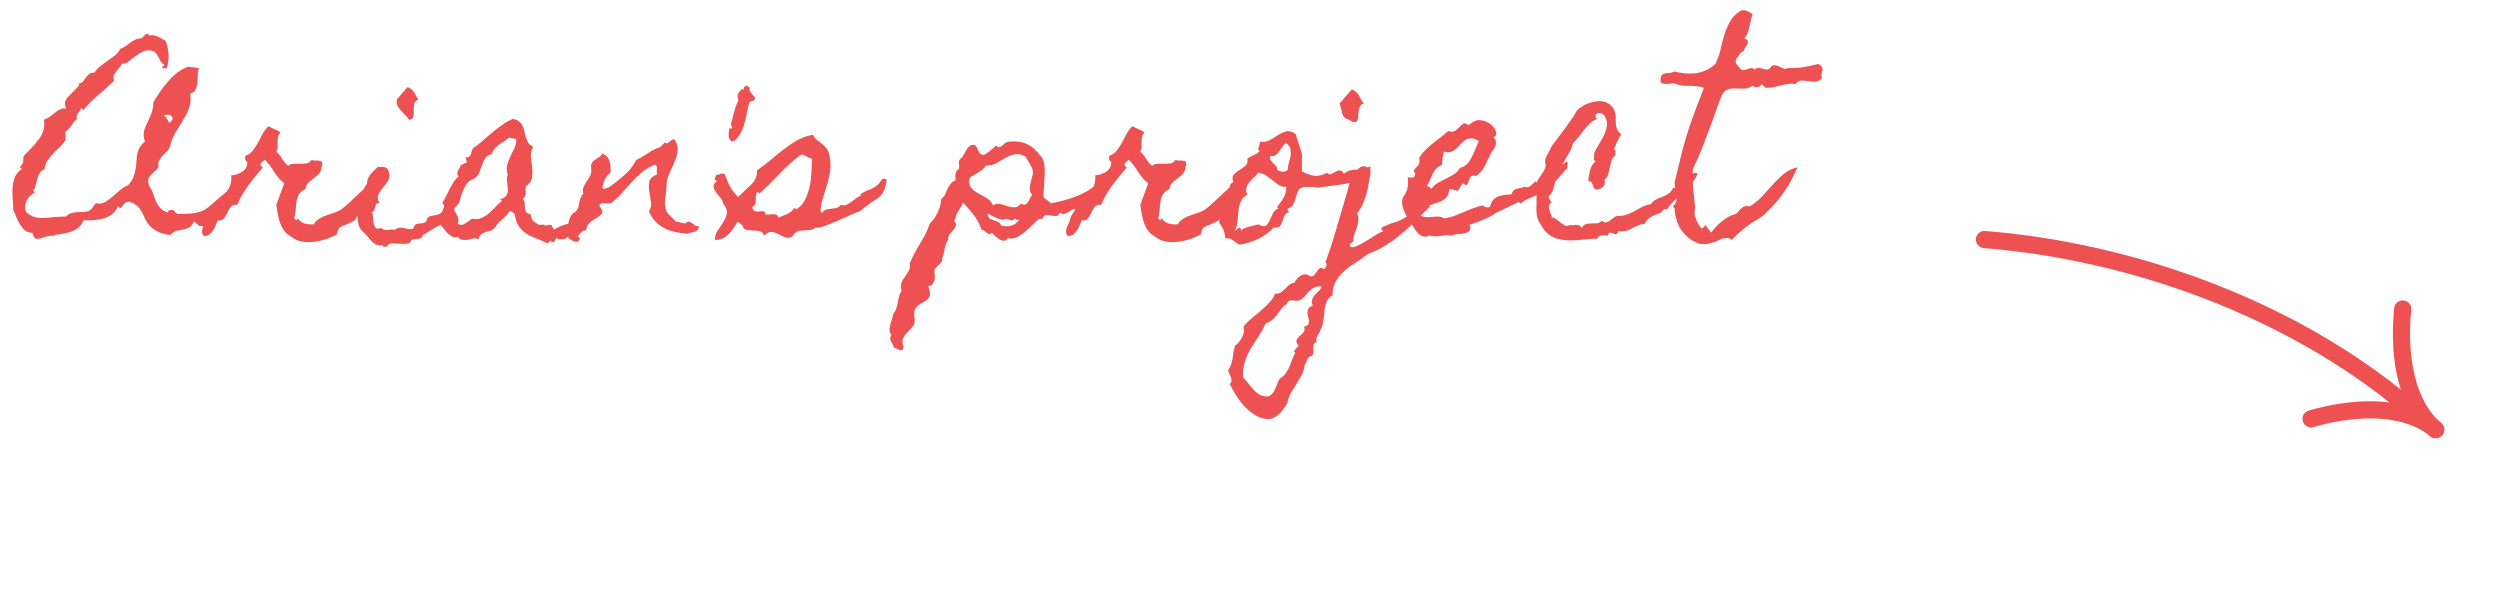 <svg width="182" height="44" viewBox="0 0 182 44" fill="none" xmlns="http://www.w3.org/2000/svg">
<path d="M17.726 12.984C17.705 13.266 17.648 13.479 17.554 13.625C17.47 13.76 17.377 13.885 17.273 14C17.179 14.115 17.08 14.245 16.976 14.391C16.882 14.537 16.809 14.755 16.757 15.047C16.413 15.182 16.163 15.344 16.007 15.531C15.851 15.708 15.715 15.875 15.601 16.031C15.496 16.188 15.366 16.307 15.21 16.391C15.064 16.474 14.819 16.49 14.476 16.438C14.424 16.375 14.366 16.318 14.304 16.266C14.252 16.213 14.189 16.162 14.116 16.109C14.033 16.328 13.924 16.474 13.788 16.547C13.663 16.62 13.523 16.672 13.366 16.703C13.21 16.724 13.049 16.755 12.882 16.797C12.715 16.838 12.554 16.943 12.398 17.109C12.002 17.057 11.684 16.969 11.444 16.844C11.215 16.719 11.033 16.583 10.898 16.438C10.762 16.281 10.653 16.12 10.569 15.953C10.496 15.776 10.418 15.609 10.335 15.453C10.252 15.297 10.148 15.156 10.023 15.031C9.908 14.896 9.736 14.792 9.507 14.719C9.403 14.688 9.314 14.682 9.241 14.703C9.179 14.724 9.121 14.76 9.069 14.812C9.017 14.865 8.965 14.927 8.913 15C8.871 15.062 8.819 15.12 8.757 15.172L8.585 15C8.491 15.25 8.351 15.448 8.163 15.594C7.986 15.729 7.778 15.833 7.538 15.906C7.309 15.969 7.064 16.01 6.804 16.031C6.554 16.042 6.314 16.047 6.085 16.047C5.97 16.297 5.83 16.484 5.663 16.609C5.496 16.734 5.309 16.828 5.101 16.891C4.903 16.953 4.694 17 4.476 17.031C4.257 17.062 4.033 17.109 3.804 17.172C3.71 17.151 3.606 17.156 3.491 17.188C3.387 17.219 3.278 17.25 3.163 17.281C3.059 17.323 2.95 17.354 2.835 17.375C2.731 17.396 2.642 17.385 2.569 17.344C2.476 17.292 2.429 17.229 2.429 17.156C2.429 17.083 2.403 17.016 2.351 16.953H2.319C2.101 16.932 1.924 16.865 1.788 16.75C1.653 16.625 1.538 16.479 1.444 16.312C1.34 16.146 1.252 15.969 1.179 15.781C1.106 15.594 1.033 15.422 0.96 15.266C0.96 15.037 0.95 14.787 0.929 14.516C0.897 14.234 0.892 13.958 0.913 13.688C0.934 13.406 0.991 13.146 1.085 12.906C1.179 12.667 1.335 12.474 1.554 12.328L1.601 12.297L1.429 12.156C1.564 12.042 1.647 11.932 1.679 11.828C1.7 11.713 1.705 11.578 1.694 11.422C1.767 11.307 1.851 11.208 1.944 11.125C2.028 11.031 2.116 10.943 2.21 10.859C2.47 10.588 2.705 10.307 2.913 10.016C3.121 9.724 3.226 9.38 3.226 8.984C3.226 8.932 3.22 8.885 3.21 8.844C3.21 8.802 3.21 8.755 3.21 8.703C3.356 8.661 3.491 8.594 3.616 8.5C3.752 8.396 3.882 8.297 4.007 8.203C4.132 8.099 4.262 8.016 4.397 7.953C4.533 7.891 4.674 7.875 4.819 7.906C4.799 7.844 4.778 7.786 4.757 7.734C4.736 7.682 4.726 7.625 4.726 7.562C4.726 7.385 4.788 7.229 4.913 7.094C5.049 6.958 5.168 6.839 5.272 6.734C5.356 6.651 5.45 6.552 5.554 6.438C5.658 6.312 5.736 6.224 5.788 6.172L5.694 6.078C5.851 6.068 5.965 6.021 6.038 5.938C6.111 5.844 6.179 5.75 6.241 5.656C6.314 5.562 6.392 5.479 6.476 5.406C6.559 5.323 6.684 5.281 6.851 5.281H6.897C6.981 5.115 7.106 4.969 7.272 4.844C7.439 4.708 7.611 4.578 7.788 4.453C7.976 4.328 8.158 4.198 8.335 4.062C8.512 3.927 8.648 3.76 8.741 3.562C8.898 3.51 9.033 3.443 9.148 3.359C9.262 3.266 9.371 3.182 9.476 3.109C9.59 3.026 9.71 2.953 9.835 2.891C9.97 2.828 10.132 2.792 10.319 2.781C10.371 2.729 10.439 2.661 10.523 2.578C10.606 2.495 10.674 2.453 10.726 2.453C10.778 2.453 10.809 2.474 10.819 2.516C10.84 2.547 10.861 2.578 10.882 2.609C10.944 2.557 11.028 2.542 11.132 2.562C11.246 2.573 11.361 2.604 11.476 2.656C11.59 2.708 11.7 2.766 11.804 2.828C11.908 2.891 11.991 2.938 12.054 2.969C12.314 3.615 12.345 4.276 12.148 4.953C12.095 4.953 12.038 4.958 11.976 4.969C11.913 4.969 11.851 4.969 11.788 4.969C11.788 4.927 11.814 4.88 11.866 4.828C11.918 4.776 11.955 4.74 11.976 4.719C11.851 4.656 11.757 4.573 11.694 4.469C11.632 4.354 11.575 4.245 11.523 4.141C11.47 4.026 11.403 3.927 11.319 3.844C11.246 3.75 11.127 3.693 10.96 3.672C10.731 3.641 10.517 3.682 10.319 3.797C10.121 3.901 9.939 4.021 9.773 4.156C9.606 4.281 9.45 4.401 9.304 4.516C9.158 4.62 9.017 4.661 8.882 4.641C8.819 4.766 8.746 4.87 8.663 4.953C8.59 5.036 8.517 5.12 8.444 5.203C8.382 5.286 8.33 5.38 8.288 5.484C8.257 5.589 8.262 5.724 8.304 5.891C7.929 6.245 7.543 6.589 7.147 6.922C6.762 7.245 6.403 7.609 6.069 8.016L5.897 7.844C5.897 7.917 5.871 7.984 5.819 8.047C5.778 8.099 5.736 8.156 5.694 8.219C5.653 8.281 5.616 8.354 5.585 8.438C5.564 8.51 5.569 8.594 5.601 8.688C5.517 8.74 5.444 8.802 5.382 8.875C5.33 8.938 5.278 9.01 5.226 9.094C5.163 9.188 5.095 9.276 5.022 9.359C4.96 9.432 4.877 9.505 4.772 9.578L4.757 9.594C4.767 9.698 4.772 9.797 4.772 9.891C4.772 9.984 4.772 10.088 4.772 10.203C4.658 10.38 4.517 10.547 4.351 10.703C4.184 10.859 4.022 11.021 3.866 11.188C3.71 11.344 3.569 11.516 3.444 11.703C3.33 11.891 3.262 12.099 3.241 12.328C3.064 12.391 2.939 12.495 2.866 12.641C2.793 12.787 2.736 12.938 2.694 13.094C2.653 13.25 2.616 13.401 2.585 13.547C2.554 13.693 2.491 13.802 2.397 13.875L2.538 14.016C2.267 14.172 2.069 14.365 1.944 14.594C1.819 14.823 1.799 15.094 1.882 15.406L1.897 15.422V15.438C2.2 15.698 2.507 15.838 2.819 15.859C3.132 15.88 3.47 15.865 3.835 15.812C4.002 15.792 4.158 15.781 4.304 15.781C4.46 15.771 4.611 15.766 4.757 15.766H4.788C4.934 15.62 5.09 15.531 5.257 15.5C5.424 15.458 5.606 15.438 5.804 15.438C5.97 15.438 6.132 15.427 6.288 15.406C6.444 15.385 6.58 15.307 6.694 15.172C6.736 15.13 6.767 15.088 6.788 15.047C6.809 15.005 6.835 14.963 6.866 14.922C6.887 14.901 6.908 14.88 6.929 14.859C6.95 14.838 6.97 14.818 6.991 14.797C7.22 14.849 7.434 14.823 7.632 14.719C7.83 14.604 8.017 14.469 8.194 14.312C8.382 14.156 8.564 14 8.741 13.844C8.929 13.677 9.116 13.562 9.304 13.5C9.543 13.26 9.7 13 9.773 12.719C9.856 12.438 9.908 12.141 9.929 11.828C9.939 11.672 9.95 11.526 9.96 11.391C9.981 11.255 10.007 11.13 10.038 11.016C10.08 10.891 10.137 10.776 10.21 10.672C10.283 10.557 10.387 10.443 10.523 10.328L10.554 10.297C10.533 10.213 10.512 10.141 10.491 10.078C10.47 10.016 10.46 9.938 10.46 9.844C10.46 9.646 10.496 9.458 10.569 9.281C10.642 9.104 10.72 8.927 10.804 8.75C10.898 8.562 10.981 8.365 11.054 8.156C11.127 7.948 11.163 7.714 11.163 7.453C11.309 7.203 11.47 6.948 11.648 6.688C11.825 6.427 12.017 6.177 12.226 5.938C12.434 5.698 12.658 5.484 12.898 5.297C13.137 5.109 13.398 4.964 13.679 4.859C13.814 4.87 13.95 4.885 14.085 4.906C14.231 4.917 14.366 4.932 14.491 4.953C14.429 5.099 14.398 5.271 14.398 5.469C14.398 5.656 14.387 5.844 14.366 6.031C14.356 6.208 14.314 6.37 14.241 6.516C14.168 6.661 14.033 6.766 13.835 6.828C13.856 6.859 13.866 6.922 13.866 7.016C13.877 7.099 13.882 7.161 13.882 7.203C13.882 7.516 13.814 7.812 13.679 8.094C13.543 8.375 13.387 8.656 13.21 8.938C13.043 9.208 12.877 9.484 12.71 9.766C12.554 10.047 12.444 10.333 12.382 10.625C12.351 10.76 12.278 10.885 12.163 11C12.059 11.115 11.95 11.229 11.835 11.344C11.731 11.458 11.642 11.583 11.569 11.719C11.507 11.844 11.502 11.984 11.554 12.141C11.47 12.276 11.371 12.391 11.257 12.484C11.153 12.568 11.059 12.656 10.976 12.75C10.892 12.833 10.835 12.938 10.804 13.062C10.773 13.188 10.793 13.349 10.866 13.547H10.882V13.562C10.996 13.74 11.085 13.922 11.148 14.109C11.21 14.297 11.278 14.479 11.351 14.656C11.434 14.833 11.538 14.995 11.663 15.141C11.799 15.287 11.986 15.396 12.226 15.469C12.246 15.354 12.293 15.297 12.366 15.297C12.439 15.287 12.517 15.281 12.601 15.281C12.653 15.333 12.705 15.385 12.757 15.438C12.809 15.479 12.861 15.526 12.913 15.578C13.371 15.578 13.736 15.562 14.007 15.531C14.278 15.5 14.507 15.443 14.694 15.359C14.892 15.276 15.085 15.156 15.273 15C15.46 14.833 15.705 14.62 16.007 14.359C16.288 14.12 16.569 13.885 16.851 13.656C17.132 13.417 17.424 13.193 17.726 12.984ZM12.538 8.531C12.486 8.417 12.398 8.359 12.273 8.359C12.148 8.359 12.033 8.365 11.929 8.375C12.012 8.458 12.085 8.552 12.148 8.656C12.22 8.76 12.288 8.859 12.351 8.953C12.403 8.901 12.455 8.839 12.507 8.766C12.569 8.693 12.58 8.615 12.538 8.531ZM27.258 13.906C27.018 14.021 26.857 14.162 26.773 14.328C26.69 14.495 26.622 14.667 26.57 14.844C26.528 15.021 26.471 15.193 26.398 15.359C26.336 15.516 26.195 15.646 25.976 15.75C25.924 15.938 25.82 16.068 25.664 16.141C25.518 16.213 25.362 16.281 25.195 16.344C25.028 16.396 24.877 16.469 24.742 16.562C24.617 16.656 24.554 16.818 24.554 17.047C24.346 17.162 24.117 17.266 23.867 17.359C23.627 17.453 23.372 17.521 23.101 17.562C22.841 17.615 22.58 17.635 22.32 17.625C22.06 17.615 21.815 17.562 21.586 17.469C21.429 17.396 21.278 17.302 21.133 17.188C21.08 17.146 21.028 17.109 20.976 17.078C20.935 17.057 20.888 17.021 20.836 16.969C20.711 16.844 20.607 16.698 20.523 16.531C20.44 16.365 20.372 16.188 20.32 16C20.268 15.812 20.226 15.625 20.195 15.438C20.164 15.25 20.138 15.073 20.117 14.906L20.695 13.344C20.393 13.104 20.148 12.828 19.961 12.516C19.773 12.193 19.544 11.896 19.273 11.625C19.221 11.698 19.153 11.76 19.07 11.812C18.987 11.865 18.955 11.948 18.976 12.062L19.133 12.203C18.789 12.578 18.44 13.005 18.086 13.484C17.742 13.953 17.471 14.427 17.273 14.906C17.044 14.896 16.883 14.953 16.789 15.078C16.695 15.193 16.617 15.328 16.554 15.484C16.492 15.63 16.414 15.766 16.32 15.891C16.226 16.016 16.07 16.068 15.851 16.047C15.799 16.162 15.747 16.287 15.695 16.422C15.643 16.547 15.58 16.667 15.508 16.781C15.435 16.896 15.346 16.99 15.242 17.062C15.138 17.146 15.008 17.188 14.851 17.188C14.768 17.104 14.721 17.016 14.711 16.922C14.7 16.828 14.711 16.734 14.742 16.641C14.773 16.537 14.815 16.438 14.867 16.344C14.919 16.24 14.955 16.141 14.976 16.047C15.06 15.745 15.211 15.474 15.429 15.234C15.648 14.984 15.867 14.74 16.086 14.5C16.304 14.25 16.492 13.99 16.648 13.719C16.804 13.448 16.867 13.13 16.836 12.766C16.971 12.755 17.107 12.729 17.242 12.688C17.388 12.635 17.518 12.573 17.633 12.5C17.758 12.417 17.851 12.318 17.914 12.203C17.987 12.078 18.013 11.932 17.992 11.766C17.909 11.724 17.862 11.667 17.851 11.594C17.841 11.51 17.841 11.427 17.851 11.344C18.08 11.271 18.263 11.146 18.398 10.969C18.544 10.781 18.674 10.583 18.789 10.375C18.903 10.167 19.013 9.958 19.117 9.75C19.232 9.531 19.377 9.344 19.554 9.188C19.7 9.271 19.846 9.344 19.992 9.406C20.138 9.458 20.278 9.531 20.414 9.625C20.32 9.75 20.263 9.87 20.242 9.984C20.221 10.099 20.211 10.219 20.211 10.344C20.211 10.458 20.211 10.573 20.211 10.688C20.211 10.802 20.179 10.922 20.117 11.047C20.284 11.193 20.424 11.365 20.539 11.562C20.653 11.76 20.799 11.927 20.976 12.062C21.101 11.969 21.242 11.922 21.398 11.922C21.554 11.912 21.711 11.912 21.867 11.922C22.034 11.922 22.19 11.912 22.336 11.891C22.482 11.859 22.601 11.771 22.695 11.625C22.737 11.667 22.799 11.688 22.883 11.688C22.966 11.688 23.049 11.688 23.133 11.688C23.216 11.688 23.289 11.703 23.351 11.734C23.414 11.755 23.45 11.802 23.461 11.875C23.471 11.958 23.466 12.016 23.445 12.047C23.435 12.078 23.419 12.13 23.398 12.203C23.377 12.287 23.372 12.328 23.383 12.328C23.393 12.328 23.383 12.365 23.351 12.438C23.299 12.573 23.211 12.688 23.086 12.781C22.971 12.875 22.851 12.969 22.726 13.062C22.612 13.146 22.502 13.245 22.398 13.359C22.304 13.463 22.258 13.599 22.258 13.766C22.028 13.849 21.867 13.974 21.773 14.141C21.679 14.297 21.617 14.479 21.586 14.688C21.554 14.885 21.534 15.094 21.523 15.312C21.513 15.521 21.476 15.713 21.414 15.891L21.554 16.047L21.679 15.891C21.825 16.099 21.997 16.229 22.195 16.281C22.403 16.333 22.617 16.349 22.836 16.328C22.94 16.172 23.06 16.047 23.195 15.953C23.341 15.859 23.492 15.781 23.648 15.719C23.815 15.656 23.982 15.599 24.148 15.547C24.325 15.495 24.492 15.432 24.648 15.359C24.773 15.297 24.877 15.229 24.961 15.156C25.054 15.083 25.153 15 25.258 14.906C25.57 14.615 25.877 14.328 26.179 14.047C26.492 13.766 26.804 13.479 27.117 13.188C27.179 13.188 27.221 13.219 27.242 13.281C27.263 13.344 27.273 13.417 27.273 13.5C27.273 13.573 27.268 13.651 27.258 13.734C27.258 13.807 27.258 13.865 27.258 13.906ZM30.461 7.25C30.274 7.323 30.17 7.432 30.149 7.578C30.128 7.724 30.117 7.875 30.117 8.031C30.128 8.188 30.123 8.333 30.102 8.469C30.081 8.604 29.977 8.693 29.789 8.734C29.716 8.609 29.623 8.495 29.508 8.391C29.404 8.276 29.3 8.167 29.196 8.062C29.091 7.948 29.008 7.828 28.946 7.703C28.883 7.578 28.862 7.427 28.883 7.25L29.664 6.344C29.789 6.385 29.888 6.438 29.961 6.5C30.034 6.562 30.097 6.635 30.149 6.719C30.201 6.802 30.248 6.891 30.289 6.984C30.341 7.068 30.399 7.156 30.461 7.25ZM33.492 14.25C33.503 14.479 33.482 14.641 33.43 14.734C33.388 14.828 33.336 14.906 33.274 14.969C33.211 15.021 33.154 15.083 33.102 15.156C33.06 15.219 33.039 15.333 33.039 15.5C32.8 15.76 32.607 15.953 32.461 16.078C32.315 16.193 32.175 16.292 32.039 16.375C31.904 16.448 31.753 16.531 31.586 16.625C31.42 16.719 31.19 16.865 30.899 17.062L30.789 17.078C30.758 17.234 30.701 17.323 30.617 17.344C30.545 17.375 30.456 17.391 30.352 17.391C30.258 17.391 30.164 17.401 30.071 17.422C29.977 17.443 29.899 17.531 29.836 17.688C29.659 17.74 29.508 17.76 29.383 17.75C29.258 17.74 29.097 17.734 28.899 17.734C28.836 17.734 28.753 17.729 28.649 17.719C28.555 17.708 28.477 17.713 28.414 17.734C28.373 17.745 28.326 17.771 28.274 17.812C28.232 17.865 28.185 17.906 28.133 17.938C28.081 17.969 28.029 17.979 27.977 17.969C27.925 17.969 27.878 17.927 27.836 17.844C27.711 17.875 27.597 17.875 27.492 17.844C27.388 17.812 27.289 17.76 27.196 17.688C27.102 17.615 27.013 17.526 26.93 17.422C26.857 17.328 26.784 17.24 26.711 17.156C26.659 17.094 26.602 17.037 26.539 16.984C26.477 16.932 26.42 16.88 26.367 16.828C26.253 16.713 26.17 16.568 26.117 16.391C26.065 16.213 26.034 16.031 26.024 15.844C26.013 15.656 26.018 15.469 26.039 15.281C26.06 15.094 26.091 14.927 26.133 14.781C26.227 14.688 26.295 14.583 26.336 14.469C26.367 14.344 26.393 14.219 26.414 14.094C26.446 13.969 26.477 13.849 26.508 13.734C26.55 13.609 26.617 13.5 26.711 13.406C26.711 13.271 26.732 13.146 26.774 13.031C26.826 12.917 26.888 12.807 26.961 12.703C27.045 12.599 27.133 12.505 27.227 12.422C27.331 12.328 27.425 12.24 27.508 12.156C27.591 12.156 27.675 12.156 27.758 12.156C27.841 12.146 27.92 12.151 27.992 12.172C28.065 12.182 28.128 12.213 28.18 12.266C28.232 12.307 28.274 12.38 28.305 12.484C28.378 12.766 28.357 12.995 28.242 13.172C28.138 13.338 28.018 13.5 27.883 13.656C27.748 13.812 27.638 13.974 27.555 14.141C27.472 14.307 27.492 14.521 27.617 14.781C27.503 14.781 27.425 14.812 27.383 14.875C27.352 14.938 27.326 15.01 27.305 15.094C27.295 15.167 27.274 15.24 27.242 15.312C27.211 15.385 27.149 15.438 27.055 15.469C27.117 15.531 27.149 15.641 27.149 15.797C27.159 15.953 27.175 16.104 27.196 16.25C27.227 16.385 27.274 16.495 27.336 16.578C27.409 16.662 27.539 16.667 27.727 16.594C27.862 16.708 28.024 16.755 28.211 16.734C28.409 16.713 28.591 16.708 28.758 16.719C28.904 16.625 29.029 16.578 29.133 16.578C29.237 16.568 29.336 16.578 29.43 16.609C29.524 16.63 29.623 16.651 29.727 16.672C29.831 16.693 29.956 16.677 30.102 16.625C30.143 16.448 30.216 16.344 30.321 16.312C30.425 16.281 30.529 16.266 30.633 16.266C30.737 16.255 30.831 16.234 30.914 16.203C31.008 16.172 31.071 16.068 31.102 15.891C31.185 15.787 31.284 15.729 31.399 15.719C31.513 15.698 31.628 15.677 31.742 15.656C31.867 15.635 31.977 15.594 32.071 15.531C32.175 15.458 32.248 15.323 32.289 15.125C32.467 14.99 32.592 14.891 32.664 14.828C32.748 14.755 32.815 14.698 32.867 14.656C32.92 14.615 32.987 14.568 33.071 14.516C33.154 14.463 33.295 14.375 33.492 14.25ZM43.071 15.359C42.925 15.609 42.811 15.812 42.727 15.969C42.655 16.115 42.577 16.24 42.493 16.344C42.42 16.438 42.332 16.526 42.227 16.609C42.134 16.682 41.998 16.776 41.821 16.891C41.707 16.995 41.592 17.083 41.477 17.156C41.384 17.229 41.29 17.292 41.196 17.344C41.113 17.396 41.045 17.422 40.993 17.422C40.972 17.422 40.952 17.417 40.931 17.406C40.91 17.406 40.889 17.406 40.868 17.406C40.806 17.406 40.743 17.406 40.681 17.406C40.629 17.417 40.582 17.38 40.54 17.297C40.509 17.328 40.483 17.365 40.462 17.406C40.441 17.448 40.42 17.484 40.399 17.516C40.379 17.557 40.347 17.588 40.306 17.609C40.274 17.63 40.227 17.63 40.165 17.609L40.087 17.516L39.852 17.719C39.561 17.573 39.28 17.448 39.009 17.344C38.748 17.25 38.514 17.135 38.306 17C38.097 16.865 37.92 16.693 37.774 16.484C37.629 16.266 37.524 15.969 37.462 15.594C37.41 15.531 37.352 15.479 37.29 15.438C37.227 15.385 37.155 15.37 37.071 15.391C36.967 15.568 36.842 15.719 36.696 15.844C36.55 15.969 36.405 16.104 36.259 16.25C36.207 16.302 36.165 16.359 36.134 16.422C36.102 16.484 36.061 16.542 36.009 16.594C35.925 16.688 35.827 16.755 35.712 16.797C35.597 16.828 35.483 16.859 35.368 16.891C35.254 16.922 35.144 16.974 35.04 17.047C34.946 17.12 34.879 17.245 34.837 17.422C34.712 17.349 34.587 17.328 34.462 17.359C34.368 17.38 34.269 17.401 34.165 17.422C34.061 17.453 33.957 17.469 33.852 17.469C33.759 17.479 33.665 17.469 33.571 17.438C33.477 17.406 33.394 17.338 33.321 17.234C33.175 17.297 33.04 17.292 32.915 17.219C32.79 17.156 32.67 17.068 32.556 16.953C32.452 16.828 32.347 16.698 32.243 16.562C32.139 16.427 32.04 16.328 31.946 16.266C31.884 16.099 31.889 15.958 31.962 15.844C32.024 15.719 32.097 15.604 32.181 15.5C32.254 15.385 32.306 15.276 32.337 15.172C32.368 15.057 32.321 14.922 32.196 14.766C32.3 14.609 32.394 14.448 32.477 14.281C32.561 14.104 32.644 13.932 32.727 13.766C32.821 13.588 32.915 13.422 33.009 13.266C33.113 13.099 33.238 12.958 33.384 12.844C33.321 12.771 33.29 12.703 33.29 12.641C33.29 12.568 33.306 12.5 33.337 12.438C33.368 12.365 33.405 12.297 33.446 12.234C33.488 12.162 33.519 12.094 33.54 12.031L33.993 11.812L33.884 11.438C33.998 11.458 34.082 11.453 34.134 11.422C34.196 11.391 34.238 11.344 34.259 11.281C34.29 11.219 34.311 11.151 34.321 11.078C34.342 10.995 34.368 10.922 34.399 10.859C34.452 10.766 34.53 10.698 34.634 10.656C34.852 10.49 35.066 10.312 35.274 10.125C35.493 9.938 35.707 9.755 35.915 9.578C36.134 9.401 36.358 9.234 36.587 9.078C36.816 8.911 37.066 8.771 37.337 8.656C37.524 8.688 37.67 8.745 37.774 8.828C37.889 8.911 37.972 9.01 38.024 9.125C38.087 9.24 38.134 9.37 38.165 9.516C38.196 9.651 38.227 9.786 38.259 9.922C38.311 10.099 38.373 10.25 38.446 10.375C38.519 10.5 38.644 10.604 38.821 10.688C38.675 10.938 38.618 11.188 38.649 11.438C38.681 11.677 38.712 11.932 38.743 12.203C38.774 12.453 38.769 12.698 38.727 12.938C38.696 13.177 38.545 13.391 38.274 13.578C38.254 13.651 38.248 13.729 38.259 13.812C38.269 13.896 38.274 13.979 38.274 14.062C38.274 14.146 38.259 14.224 38.227 14.297C38.196 14.37 38.139 14.427 38.056 14.469C38.149 14.583 38.196 14.698 38.196 14.812C38.207 14.927 38.212 15.037 38.212 15.141C38.222 15.245 38.248 15.338 38.29 15.422C38.342 15.505 38.457 15.568 38.634 15.609C38.665 15.745 38.691 15.849 38.712 15.922C38.743 15.984 38.774 16.037 38.806 16.078C38.847 16.12 38.899 16.162 38.962 16.203C39.024 16.234 39.108 16.287 39.212 16.359C39.295 16.38 39.389 16.38 39.493 16.359C39.597 16.338 39.681 16.37 39.743 16.453C39.795 16.401 39.858 16.375 39.931 16.375C40.004 16.365 40.071 16.365 40.134 16.375L40.337 16.719C40.452 16.635 40.582 16.562 40.727 16.5C40.873 16.438 41.014 16.385 41.149 16.344C41.306 16.302 41.462 16.266 41.618 16.234L43.071 15.359ZM37.071 10.016C36.977 10.099 36.863 10.182 36.727 10.266C36.592 10.349 36.457 10.438 36.321 10.531C36.196 10.625 36.087 10.729 35.993 10.844C35.899 10.948 35.842 11.073 35.821 11.219C35.582 11.26 35.415 11.359 35.321 11.516C35.227 11.672 35.149 11.844 35.087 12.031C35.024 12.219 34.957 12.406 34.884 12.594C34.811 12.771 34.681 12.912 34.493 13.016C34.431 13.057 34.373 13.078 34.321 13.078C34.332 13.078 34.3 13.099 34.227 13.141C34.113 13.224 34.014 13.328 33.931 13.453C33.847 13.578 33.774 13.713 33.712 13.859C33.66 14.005 33.608 14.156 33.556 14.312C33.514 14.458 33.472 14.594 33.431 14.719C33.285 14.74 33.175 14.771 33.102 14.812C33.03 14.854 32.983 14.901 32.962 14.953C32.952 14.995 32.957 15.047 32.977 15.109C32.998 15.172 33.03 15.24 33.071 15.312C33.113 15.375 33.155 15.448 33.196 15.531C33.248 15.615 33.29 15.698 33.321 15.781C33.352 15.865 33.368 15.948 33.368 16.031C33.379 16.115 33.358 16.193 33.306 16.266C33.452 16.38 33.592 16.406 33.727 16.344C33.863 16.271 33.988 16.193 34.102 16.109C34.144 16.078 34.186 16.047 34.227 16.016C34.28 15.974 34.332 15.943 34.384 15.922C34.623 15.974 34.842 15.958 35.04 15.875C35.238 15.792 35.42 15.677 35.587 15.531C35.754 15.385 35.915 15.229 36.071 15.062C36.227 14.896 36.384 14.75 36.54 14.625L36.415 14.5C36.602 14.448 36.733 14.38 36.806 14.297C36.889 14.203 36.941 14.099 36.962 13.984C36.983 13.87 36.983 13.75 36.962 13.625C36.941 13.49 36.925 13.349 36.915 13.203C36.905 13.12 36.899 13.042 36.899 12.969C36.91 12.885 36.931 12.802 36.962 12.719C36.879 12.479 36.863 12.25 36.915 12.031C36.977 11.812 37.056 11.604 37.149 11.406C37.254 11.198 37.352 10.99 37.446 10.781C37.54 10.573 37.587 10.354 37.587 10.125L37.071 10.016ZM50.869 16.438C50.879 16.562 50.858 16.656 50.806 16.719C50.754 16.781 50.681 16.828 50.587 16.859C50.504 16.891 50.41 16.917 50.306 16.938C50.202 16.948 50.114 16.974 50.041 17.016C49.739 16.984 49.447 16.943 49.166 16.891C48.884 16.828 48.624 16.74 48.384 16.625C48.145 16.5 47.926 16.338 47.728 16.141C47.541 15.943 47.379 15.693 47.244 15.391C47.379 15.172 47.426 14.932 47.384 14.672C47.343 14.401 47.301 14.141 47.259 13.891C47.228 13.641 47.233 13.412 47.275 13.203C47.327 12.995 47.509 12.828 47.822 12.703C47.801 12.588 47.801 12.463 47.822 12.328C47.853 12.193 47.817 12.078 47.712 11.984C47.348 12.109 47.03 12.287 46.759 12.516C46.489 12.745 46.228 12.995 45.978 13.266C45.739 13.537 45.494 13.812 45.244 14.094C45.004 14.365 44.739 14.604 44.447 14.812C44.312 14.823 44.166 14.818 44.009 14.797C43.864 14.766 43.739 14.807 43.634 14.922C43.645 14.995 43.671 15.057 43.712 15.109C43.754 15.162 43.785 15.213 43.806 15.266C43.837 15.318 43.853 15.375 43.853 15.438C43.853 15.49 43.817 15.552 43.744 15.625C43.64 15.729 43.525 15.818 43.4 15.891C43.285 15.953 43.171 16.026 43.056 16.109C42.952 16.182 42.864 16.271 42.791 16.375C42.718 16.479 42.681 16.62 42.681 16.797C42.619 16.766 42.562 16.76 42.509 16.781C42.457 16.792 42.41 16.818 42.369 16.859C42.317 16.901 42.27 16.948 42.228 17C42.187 17.052 42.145 17.094 42.103 17.125C42.082 17.177 42.087 17.219 42.119 17.25C42.15 17.292 42.187 17.333 42.228 17.375C42.187 17.49 42.134 17.557 42.072 17.578C41.999 17.609 41.926 17.615 41.853 17.594C41.77 17.573 41.692 17.537 41.619 17.484C41.535 17.443 41.462 17.406 41.4 17.375C41.369 17.24 41.348 17.083 41.337 16.906C41.327 16.729 41.332 16.557 41.353 16.391C41.374 16.213 41.416 16.047 41.478 15.891C41.541 15.734 41.634 15.604 41.759 15.5C41.801 15.469 41.827 15.453 41.837 15.453C41.848 15.443 41.853 15.438 41.853 15.438C41.853 15.438 41.858 15.438 41.869 15.438C41.879 15.427 41.9 15.406 41.931 15.375C42.015 15.281 42.072 15.182 42.103 15.078C42.134 14.963 42.16 14.849 42.181 14.734C42.202 14.62 42.233 14.51 42.275 14.406C42.306 14.292 42.369 14.193 42.462 14.109C42.421 13.943 42.421 13.797 42.462 13.672C42.515 13.537 42.577 13.412 42.65 13.297C42.733 13.172 42.812 13.052 42.884 12.938C42.968 12.812 43.02 12.677 43.041 12.531C43.051 12.479 43.051 12.432 43.041 12.391C43.041 12.338 43.041 12.287 43.041 12.234C43.02 12.068 43.035 11.943 43.087 11.859C43.15 11.766 43.223 11.693 43.306 11.641C43.4 11.578 43.494 11.516 43.587 11.453C43.692 11.391 43.78 11.297 43.853 11.172C44.155 11.318 44.332 11.516 44.384 11.766C44.447 12.005 44.468 12.276 44.447 12.578C44.27 12.693 44.134 12.854 44.041 13.062C43.947 13.26 43.884 13.453 43.853 13.641C43.874 13.703 43.9 13.74 43.931 13.75C43.973 13.75 44.015 13.745 44.056 13.734C44.108 13.713 44.155 13.693 44.197 13.672C44.239 13.651 44.28 13.641 44.322 13.641C44.697 13.38 45.067 13.088 45.431 12.766C45.806 12.443 46.098 12.073 46.306 11.656C46.608 11.51 46.895 11.344 47.166 11.156C47.437 10.958 47.733 10.812 48.056 10.719L48.416 10.359C48.468 10.443 48.53 10.463 48.603 10.422C48.676 10.37 48.749 10.312 48.822 10.25C48.895 10.188 48.962 10.151 49.025 10.141C49.098 10.13 49.166 10.203 49.228 10.359C49.332 10.63 49.358 10.896 49.306 11.156C49.254 11.406 49.171 11.656 49.056 11.906C48.952 12.146 48.843 12.391 48.728 12.641C48.614 12.891 48.546 13.146 48.525 13.406C48.525 13.469 48.525 13.537 48.525 13.609C48.525 13.672 48.52 13.74 48.509 13.812C48.489 14.031 48.457 14.271 48.416 14.531C48.384 14.781 48.4 15.01 48.462 15.219C48.515 15.406 48.624 15.573 48.791 15.719C48.957 15.865 49.103 16.01 49.228 16.156C49.301 16.146 49.374 16.151 49.447 16.172C49.52 16.193 49.587 16.213 49.65 16.234C49.723 16.255 49.791 16.266 49.853 16.266C49.916 16.255 49.978 16.219 50.041 16.156C50.114 16.125 50.181 16.13 50.244 16.172C50.317 16.203 50.384 16.245 50.447 16.297C50.509 16.349 50.572 16.396 50.634 16.438C50.707 16.469 50.785 16.469 50.869 16.438ZM54.947 7.078C54.979 7.193 54.963 7.266 54.901 7.297C54.838 7.328 54.755 7.359 54.651 7.391C54.609 7.411 54.583 7.422 54.572 7.422C54.489 7.661 54.427 7.906 54.385 8.156C54.343 8.396 54.291 8.641 54.229 8.891C54.166 9.13 54.078 9.365 53.963 9.594C53.859 9.823 53.703 10.037 53.494 10.234L53.244 10.297C53.161 10.213 53.104 10.135 53.072 10.062C53.052 9.99 53.041 9.917 53.041 9.844C53.041 9.771 53.047 9.698 53.057 9.625C53.078 9.542 53.083 9.453 53.072 9.359H53.291C53.312 9.297 53.297 9.229 53.244 9.156C53.203 9.073 53.203 8.984 53.244 8.891C53.265 8.839 53.281 8.786 53.291 8.734C53.302 8.672 53.317 8.615 53.338 8.562C53.39 8.344 53.447 8.13 53.51 7.922C53.572 7.703 53.656 7.495 53.76 7.297C53.697 7.141 53.682 7.005 53.713 6.891C53.744 6.776 53.828 6.661 53.963 6.547C53.974 6.536 53.979 6.526 53.979 6.516C53.989 6.505 54 6.495 54.01 6.484L54.166 6.531C54.125 6.438 54.125 6.375 54.166 6.344C54.208 6.302 54.276 6.266 54.369 6.234L54.588 6.391C54.557 6.443 54.552 6.5 54.572 6.562C54.593 6.625 54.625 6.688 54.666 6.75C54.718 6.812 54.77 6.875 54.822 6.938C54.875 6.99 54.916 7.036 54.947 7.078ZM64.558 13.094C64.505 13.417 64.443 13.667 64.37 13.844C64.297 14.01 64.203 14.151 64.089 14.266C63.985 14.37 63.849 14.474 63.682 14.578C63.516 14.672 63.318 14.812 63.089 15C63.005 15.062 62.927 15.12 62.854 15.172C62.782 15.224 62.709 15.287 62.636 15.359C62.427 15.422 62.172 15.526 61.87 15.672C61.568 15.807 61.255 15.948 60.932 16.094C60.62 16.229 60.318 16.349 60.026 16.453C59.745 16.557 59.516 16.599 59.339 16.578C59.276 16.662 59.167 16.713 59.011 16.734C58.854 16.755 58.735 16.766 58.651 16.766C58.516 16.766 58.375 16.776 58.229 16.797C58.094 16.818 57.974 16.88 57.87 16.984C57.849 17.005 57.834 17.016 57.823 17.016C57.823 17.026 57.823 17.031 57.823 17.031C57.834 17.031 57.834 17.031 57.823 17.031C57.823 17.042 57.813 17.062 57.792 17.094C57.677 17.229 57.557 17.302 57.432 17.312C57.318 17.323 57.203 17.302 57.089 17.25C56.974 17.208 56.854 17.151 56.729 17.078C56.615 17.005 56.495 16.953 56.37 16.922C56.255 16.88 56.136 16.875 56.011 16.906C55.886 16.927 55.761 17.01 55.636 17.156C55.563 16.969 55.448 16.859 55.292 16.828C55.136 16.797 54.974 16.781 54.807 16.781C54.651 16.771 54.5 16.755 54.354 16.734C54.209 16.703 54.11 16.604 54.057 16.438V16.422L53.729 16.141L53.682 16.188C53.63 16.24 53.589 16.297 53.557 16.359C53.526 16.422 53.49 16.479 53.448 16.531C53.365 16.656 53.276 16.781 53.182 16.906C53.089 17.021 52.985 17.12 52.87 17.203C52.745 17.297 52.615 17.365 52.479 17.406C52.344 17.458 52.198 17.474 52.042 17.453C52.042 17.203 52.115 16.974 52.261 16.766C52.396 16.557 52.532 16.354 52.667 16.156C52.792 15.948 52.875 15.74 52.917 15.531C52.948 15.312 52.86 15.083 52.651 14.844C52.641 14.698 52.578 14.557 52.464 14.422C52.339 14.276 52.224 14.135 52.12 14C52.016 13.854 51.959 13.713 51.948 13.578C51.927 13.443 52.016 13.307 52.214 13.172C52.12 13.151 52.057 13.115 52.026 13.062C52.026 13.01 52.042 12.958 52.073 12.906C52.094 12.844 52.115 12.787 52.136 12.734C52.198 12.734 52.266 12.724 52.339 12.703C52.401 12.672 52.464 12.651 52.526 12.641C52.578 12.62 52.63 12.62 52.682 12.641C52.724 12.651 52.766 12.698 52.807 12.781C52.839 12.844 52.865 12.912 52.886 12.984C52.907 13.057 52.932 13.13 52.964 13.203C53.047 13.412 53.151 13.609 53.276 13.797C53.401 13.974 53.542 14.141 53.698 14.297L53.745 14.344C53.745 14.333 53.766 14.307 53.807 14.266C53.849 14.224 53.896 14.182 53.948 14.141C54 14.088 54.047 14.042 54.089 14C54.13 13.958 54.162 13.927 54.182 13.906C54.307 13.792 54.427 13.682 54.542 13.578C54.657 13.474 54.755 13.37 54.839 13.266C54.932 13.151 55 13.026 55.042 12.891C55.094 12.745 55.12 12.578 55.12 12.391C55.443 12.172 55.761 11.932 56.073 11.672C56.386 11.401 56.703 11.141 57.026 10.891C57.349 10.641 57.682 10.417 58.026 10.219C58.38 10.021 58.761 9.885 59.167 9.812C59.261 9.979 59.37 10.109 59.495 10.203C59.62 10.297 59.74 10.391 59.854 10.484C59.979 10.578 60.089 10.693 60.182 10.828C60.287 10.963 60.36 11.151 60.401 11.391C60.485 11.838 60.485 12.26 60.401 12.656C60.328 13.052 60.219 13.463 60.073 13.891C59.99 14.141 59.912 14.396 59.839 14.656C59.776 14.917 59.745 15.182 59.745 15.453L59.854 15.484C59.948 15.359 60.052 15.281 60.167 15.25C60.292 15.219 60.417 15.198 60.542 15.188C60.667 15.177 60.787 15.162 60.901 15.141C61.026 15.109 61.13 15.031 61.214 14.906C61.349 14.958 61.474 14.963 61.589 14.922C61.714 14.87 61.834 14.802 61.948 14.719C62.063 14.635 62.177 14.547 62.292 14.453C62.407 14.359 62.526 14.297 62.651 14.266L62.636 14.141C62.823 14.016 62.985 13.927 63.12 13.875C63.255 13.823 63.38 13.771 63.495 13.719C63.61 13.667 63.724 13.594 63.839 13.5C63.953 13.406 64.084 13.25 64.229 13.031C64.281 13.01 64.339 13.005 64.401 13.016C64.474 13.016 64.526 13.042 64.558 13.094ZM59.104 11.547C59.052 11.526 58.995 11.51 58.932 11.5C58.88 11.479 58.828 11.453 58.776 11.422C58.682 11.359 58.594 11.312 58.511 11.281C58.427 11.25 58.328 11.26 58.214 11.312V11.344H58.198C57.667 11.75 57.172 12.198 56.714 12.688C56.266 13.167 55.792 13.635 55.292 14.094L55.151 13.953C55.078 14.047 55.037 14.146 55.026 14.25C55.026 14.354 55.026 14.453 55.026 14.547C55.026 14.641 55.016 14.729 54.995 14.812C54.974 14.896 54.912 14.974 54.807 15.047L54.761 15.078C54.802 15.224 54.86 15.318 54.932 15.359C55.016 15.391 55.099 15.406 55.182 15.406C55.276 15.396 55.365 15.385 55.448 15.375C55.532 15.365 55.599 15.38 55.651 15.422C55.682 15.443 55.703 15.474 55.714 15.516C55.724 15.557 55.729 15.594 55.729 15.625C55.782 15.625 55.834 15.625 55.886 15.625C55.948 15.625 56.011 15.62 56.073 15.609C56.188 15.588 56.307 15.588 56.432 15.609C56.568 15.62 56.646 15.698 56.667 15.844C56.875 15.76 57.089 15.672 57.307 15.578C57.526 15.484 57.703 15.333 57.839 15.125L57.948 15.234C57.959 15.234 57.964 15.234 57.964 15.234C57.974 15.224 57.985 15.219 57.995 15.219C58.255 15.062 58.459 14.833 58.604 14.531C58.761 14.229 58.875 13.901 58.948 13.547C59.021 13.193 59.063 12.838 59.073 12.484C59.094 12.13 59.104 11.818 59.104 11.547ZM80.153 13.172C80.132 13.432 80.059 13.667 79.934 13.875C79.819 14.083 79.673 14.271 79.496 14.438C79.319 14.604 79.126 14.755 78.918 14.891C78.71 15.026 78.507 15.151 78.309 15.266C78.215 15.224 78.121 15.229 78.028 15.281C77.944 15.333 77.856 15.391 77.762 15.453C77.668 15.505 77.569 15.547 77.465 15.578C77.371 15.599 77.272 15.562 77.168 15.469C77.085 15.646 76.981 15.734 76.856 15.734C76.741 15.724 76.616 15.708 76.481 15.688C76.356 15.656 76.236 15.651 76.121 15.672C76.007 15.682 75.918 15.797 75.856 16.016L75.746 15.891C75.559 16.005 75.376 16.156 75.199 16.344C75.022 16.521 74.835 16.693 74.637 16.859C74.449 17.026 74.246 17.162 74.028 17.266C73.819 17.37 73.595 17.396 73.356 17.344C73.293 17.469 73.205 17.531 73.09 17.531C72.986 17.531 72.876 17.495 72.762 17.422C72.647 17.349 72.538 17.266 72.434 17.172C72.33 17.078 72.251 17 72.199 16.938C72.147 17.021 72.09 17.057 72.028 17.047C71.975 17.037 71.918 17.01 71.856 16.969C71.793 16.917 71.731 16.865 71.668 16.812C71.606 16.76 71.538 16.74 71.465 16.75C71.319 16.312 71.126 15.948 70.887 15.656C70.658 15.354 70.397 15.047 70.106 14.734C70.074 14.849 70.028 14.953 69.965 15.047C69.913 15.141 69.856 15.234 69.793 15.328C69.741 15.412 69.689 15.5 69.637 15.594C69.595 15.688 69.569 15.797 69.559 15.922L69.465 16.047C69.58 16.213 69.616 16.354 69.574 16.469C69.543 16.573 69.481 16.672 69.387 16.766C69.293 16.859 69.205 16.958 69.121 17.062C69.038 17.177 69.007 17.318 69.028 17.484C68.955 17.547 68.903 17.63 68.871 17.734C68.84 17.849 68.809 17.969 68.778 18.094C68.757 18.219 68.731 18.344 68.699 18.469C68.678 18.594 68.637 18.703 68.574 18.797C68.606 18.922 68.59 19.016 68.528 19.078C68.475 19.151 68.413 19.219 68.34 19.281C68.257 19.354 68.178 19.432 68.106 19.516C68.033 19.609 68.007 19.729 68.028 19.875C68.038 19.979 68.048 20.026 68.059 20.016C68.059 20.016 68.059 20.068 68.059 20.172C68.059 20.318 68.022 20.458 67.949 20.594C67.866 20.74 67.741 20.823 67.574 20.844C67.678 21.104 67.72 21.302 67.699 21.438C67.678 21.583 67.626 21.698 67.543 21.781C67.449 21.875 67.34 21.948 67.215 22C67.09 22.062 66.975 22.135 66.871 22.219C66.757 22.302 66.668 22.412 66.606 22.547C66.543 22.693 66.533 22.885 66.574 23.125C66.616 23.396 66.58 23.604 66.465 23.75C66.35 23.896 66.225 24.031 66.09 24.156C65.955 24.292 65.845 24.438 65.762 24.594C65.668 24.75 65.673 24.974 65.778 25.266C65.746 25.391 65.705 25.463 65.653 25.484C65.59 25.505 65.528 25.5 65.465 25.469C65.403 25.448 65.335 25.417 65.262 25.375C65.189 25.333 65.121 25.312 65.059 25.312C65.059 25.229 65.038 25.151 64.996 25.078C64.955 25.005 64.913 24.932 64.871 24.859C64.83 24.787 64.809 24.713 64.809 24.641C64.798 24.568 64.83 24.484 64.903 24.391C64.809 24.297 64.762 24.188 64.762 24.062C64.751 23.938 64.767 23.802 64.809 23.656C64.84 23.521 64.882 23.385 64.934 23.25C64.975 23.115 65.001 22.99 65.012 22.875C65.116 22.75 65.194 22.615 65.246 22.469C65.288 22.333 65.324 22.188 65.356 22.031C65.376 21.885 65.408 21.74 65.449 21.594C65.481 21.448 65.543 21.312 65.637 21.188C65.564 20.958 65.559 20.76 65.621 20.594C65.684 20.438 65.767 20.292 65.871 20.156C65.965 20.021 66.059 19.875 66.153 19.719C66.236 19.573 66.262 19.391 66.231 19.172C66.439 18.682 66.689 18.203 66.981 17.734C67.272 17.276 67.512 16.787 67.699 16.266C67.939 16.026 68.132 15.75 68.278 15.438C68.423 15.125 68.507 14.802 68.528 14.469C68.663 14.375 68.757 14.266 68.809 14.141C68.871 14.005 68.928 13.875 68.981 13.75C69.043 13.625 69.116 13.505 69.199 13.391C69.283 13.276 69.413 13.182 69.59 13.109C69.548 12.963 69.533 12.849 69.543 12.766C69.553 12.672 69.59 12.552 69.653 12.406C69.746 12.375 69.798 12.328 69.809 12.266C69.83 12.193 69.835 12.12 69.824 12.047C69.814 11.963 69.809 11.88 69.809 11.797C69.809 11.713 69.84 11.641 69.903 11.578C69.944 11.537 69.965 11.516 69.965 11.516C69.975 11.505 69.981 11.5 69.981 11.5C69.981 11.5 69.986 11.5 69.996 11.5C70.007 11.49 70.028 11.463 70.059 11.422C70.121 11.338 70.178 11.245 70.231 11.141C70.283 11.026 70.34 10.922 70.403 10.828C70.465 10.734 70.538 10.662 70.621 10.609C70.715 10.547 70.835 10.531 70.981 10.562C71.043 10.615 71.095 10.682 71.137 10.766C71.178 10.849 71.215 10.932 71.246 11.016C71.288 11.099 71.335 11.167 71.387 11.219C71.439 11.271 71.512 11.287 71.606 11.266C71.647 11.266 71.694 11.25 71.746 11.219C71.882 11.125 72.012 11.026 72.137 10.922C72.272 10.818 72.403 10.708 72.528 10.594C72.611 10.688 72.684 10.729 72.746 10.719C72.819 10.698 72.887 10.662 72.949 10.609C73.022 10.547 73.095 10.484 73.168 10.422C73.251 10.359 73.345 10.323 73.449 10.312C73.897 10.271 74.283 10.307 74.606 10.422C74.939 10.537 75.257 10.766 75.559 11.109C75.611 11.172 75.668 11.245 75.731 11.328C75.803 11.401 75.861 11.479 75.903 11.562C75.986 11.719 76.033 11.917 76.043 12.156C76.064 12.396 76.064 12.651 76.043 12.922C76.033 13.182 76.017 13.443 75.996 13.703C75.975 13.953 75.965 14.172 75.965 14.359L76.512 14.797C77.189 14.682 77.835 14.5 78.449 14.25C79.064 14 79.632 13.641 80.153 13.172ZM75.137 14.188C75.012 14.01 74.955 13.838 74.965 13.672C74.986 13.505 75.017 13.338 75.059 13.172C75.111 13.005 75.153 12.844 75.184 12.688C75.215 12.521 75.189 12.354 75.106 12.188C75.033 12.042 74.96 11.906 74.887 11.781C74.814 11.656 74.736 11.531 74.653 11.406C74.382 11.24 74.132 11.182 73.903 11.234C73.673 11.276 73.444 11.359 73.215 11.484C72.996 11.609 72.772 11.74 72.543 11.875C72.314 12 72.064 12.057 71.793 12.047C71.71 12.162 71.621 12.26 71.528 12.344C71.434 12.417 71.335 12.484 71.231 12.547C71.137 12.609 71.033 12.672 70.918 12.734C70.814 12.787 70.71 12.854 70.606 12.938C70.522 13.229 70.543 13.458 70.668 13.625C70.793 13.781 70.96 13.922 71.168 14.047C71.376 14.162 71.59 14.281 71.809 14.406C72.028 14.531 72.184 14.708 72.278 14.938C72.475 14.833 72.663 14.807 72.84 14.859C73.017 14.901 73.189 14.953 73.356 15.016C73.533 15.068 73.699 15.094 73.856 15.094C74.022 15.094 74.184 15 74.34 14.812C74.444 14.896 74.538 14.922 74.621 14.891C74.705 14.849 74.772 14.792 74.824 14.719C74.887 14.635 74.939 14.542 74.981 14.438C75.033 14.333 75.085 14.25 75.137 14.188ZM74.215 15.984C74.163 15.984 74.1 15.99 74.028 16C73.965 16 73.918 15.963 73.887 15.891L73.793 16.016C73.699 16.047 73.611 16.047 73.528 16.016C73.444 15.974 73.356 15.943 73.262 15.922C73.158 15.974 73.043 15.995 72.918 15.984C72.803 15.963 72.684 15.927 72.559 15.875C72.444 15.823 72.33 15.766 72.215 15.703C72.1 15.641 71.996 15.588 71.903 15.547C71.923 15.724 71.97 15.844 72.043 15.906C72.126 15.958 72.22 16 72.324 16.031C72.428 16.062 72.533 16.099 72.637 16.141C72.741 16.182 72.824 16.276 72.887 16.422C73.147 16.484 73.387 16.49 73.606 16.438C73.835 16.375 74.038 16.224 74.215 15.984ZM90.153 13.906C89.913 14.021 89.752 14.162 89.669 14.328C89.585 14.495 89.518 14.667 89.466 14.844C89.424 15.021 89.367 15.193 89.294 15.359C89.231 15.516 89.091 15.646 88.872 15.75C88.82 15.938 88.716 16.068 88.559 16.141C88.413 16.213 88.257 16.281 88.091 16.344C87.924 16.396 87.773 16.469 87.638 16.562C87.513 16.656 87.45 16.818 87.45 17.047C87.242 17.162 87.013 17.266 86.763 17.359C86.523 17.453 86.268 17.521 85.997 17.562C85.737 17.615 85.476 17.635 85.216 17.625C84.955 17.615 84.71 17.562 84.481 17.469C84.325 17.396 84.174 17.302 84.028 17.188C83.976 17.146 83.924 17.109 83.872 17.078C83.83 17.057 83.783 17.021 83.731 16.969C83.606 16.844 83.502 16.698 83.419 16.531C83.335 16.365 83.268 16.188 83.216 16C83.163 15.812 83.122 15.625 83.091 15.438C83.059 15.25 83.033 15.073 83.013 14.906L83.591 13.344C83.288 13.104 83.044 12.828 82.856 12.516C82.669 12.193 82.44 11.896 82.169 11.625C82.117 11.698 82.049 11.76 81.966 11.812C81.882 11.865 81.851 11.948 81.872 12.062L82.028 12.203C81.684 12.578 81.335 13.005 80.981 13.484C80.638 13.953 80.367 14.427 80.169 14.906C79.94 14.896 79.778 14.953 79.684 15.078C79.591 15.193 79.513 15.328 79.45 15.484C79.388 15.63 79.309 15.766 79.216 15.891C79.122 16.016 78.966 16.068 78.747 16.047C78.695 16.162 78.643 16.287 78.591 16.422C78.538 16.547 78.476 16.667 78.403 16.781C78.33 16.896 78.242 16.99 78.138 17.062C78.033 17.146 77.903 17.188 77.747 17.188C77.663 17.104 77.617 17.016 77.606 16.922C77.596 16.828 77.606 16.734 77.638 16.641C77.669 16.537 77.71 16.438 77.763 16.344C77.815 16.24 77.851 16.141 77.872 16.047C77.955 15.745 78.106 15.474 78.325 15.234C78.544 14.984 78.763 14.74 78.981 14.5C79.2 14.25 79.388 13.99 79.544 13.719C79.7 13.448 79.763 13.13 79.731 12.766C79.867 12.755 80.002 12.729 80.138 12.688C80.283 12.635 80.413 12.573 80.528 12.5C80.653 12.417 80.747 12.318 80.809 12.203C80.882 12.078 80.908 11.932 80.888 11.766C80.804 11.724 80.757 11.667 80.747 11.594C80.737 11.51 80.737 11.427 80.747 11.344C80.976 11.271 81.158 11.146 81.294 10.969C81.44 10.781 81.57 10.583 81.684 10.375C81.799 10.167 81.908 9.958 82.013 9.75C82.127 9.531 82.273 9.344 82.45 9.188C82.596 9.271 82.742 9.344 82.888 9.406C83.033 9.458 83.174 9.531 83.309 9.625C83.216 9.75 83.158 9.87 83.138 9.984C83.117 10.099 83.106 10.219 83.106 10.344C83.106 10.458 83.106 10.573 83.106 10.688C83.106 10.802 83.075 10.922 83.013 11.047C83.179 11.193 83.32 11.365 83.434 11.562C83.549 11.76 83.695 11.927 83.872 12.062C83.997 11.969 84.138 11.922 84.294 11.922C84.45 11.912 84.606 11.912 84.763 11.922C84.929 11.922 85.085 11.912 85.231 11.891C85.377 11.859 85.497 11.771 85.591 11.625C85.632 11.667 85.695 11.688 85.778 11.688C85.862 11.688 85.945 11.688 86.028 11.688C86.112 11.688 86.184 11.703 86.247 11.734C86.309 11.755 86.346 11.802 86.356 11.875C86.367 11.958 86.362 12.016 86.341 12.047C86.33 12.078 86.315 12.13 86.294 12.203C86.273 12.287 86.268 12.328 86.278 12.328C86.288 12.328 86.278 12.365 86.247 12.438C86.195 12.573 86.106 12.688 85.981 12.781C85.867 12.875 85.747 12.969 85.622 13.062C85.507 13.146 85.398 13.245 85.294 13.359C85.2 13.463 85.153 13.599 85.153 13.766C84.924 13.849 84.763 13.974 84.669 14.141C84.575 14.297 84.513 14.479 84.481 14.688C84.45 14.885 84.429 15.094 84.419 15.312C84.408 15.521 84.372 15.713 84.309 15.891L84.45 16.047L84.575 15.891C84.721 16.099 84.893 16.229 85.091 16.281C85.299 16.333 85.513 16.349 85.731 16.328C85.835 16.172 85.955 16.047 86.091 15.953C86.237 15.859 86.388 15.781 86.544 15.719C86.71 15.656 86.877 15.599 87.044 15.547C87.221 15.495 87.388 15.432 87.544 15.359C87.669 15.297 87.773 15.229 87.856 15.156C87.95 15.083 88.049 15 88.153 14.906C88.466 14.615 88.773 14.328 89.075 14.047C89.388 13.766 89.7 13.479 90.013 13.188C90.075 13.188 90.117 13.219 90.138 13.281C90.158 13.344 90.169 13.417 90.169 13.5C90.169 13.573 90.163 13.651 90.153 13.734C90.153 13.807 90.153 13.865 90.153 13.906ZM99.748 12.094C99.789 12.25 99.773 12.385 99.701 12.5C99.628 12.604 99.529 12.698 99.404 12.781C99.289 12.865 99.159 12.943 99.013 13.016C98.878 13.078 98.763 13.151 98.669 13.234C98.201 13.338 97.773 13.417 97.388 13.469C97.013 13.51 96.597 13.568 96.138 13.641C96.003 13.662 95.873 13.662 95.748 13.641C95.633 13.609 95.513 13.599 95.388 13.609C95.315 13.609 95.248 13.609 95.185 13.609C95.123 13.599 95.06 13.599 94.998 13.609C94.758 13.63 94.602 13.713 94.529 13.859C94.456 13.995 94.393 14.156 94.341 14.344C94.3 14.521 94.242 14.693 94.169 14.859C94.107 15.016 93.966 15.125 93.748 15.188C93.727 15.24 93.732 15.287 93.763 15.328C93.805 15.37 93.836 15.406 93.857 15.438C93.68 15.49 93.56 15.583 93.498 15.719C93.445 15.854 93.398 15.99 93.357 16.125C93.315 16.26 93.253 16.375 93.169 16.469C93.097 16.562 92.951 16.594 92.732 16.562C92.409 16.906 92.029 17.182 91.591 17.391C91.154 17.609 90.701 17.75 90.232 17.812C90.148 17.771 90.065 17.719 89.982 17.656C89.909 17.594 89.831 17.537 89.748 17.484C89.675 17.432 89.591 17.391 89.498 17.359C89.414 17.338 89.315 17.338 89.201 17.359C89.19 17.141 89.148 16.938 89.076 16.75C88.992 16.562 88.888 16.385 88.763 16.219C88.742 16.031 88.768 15.859 88.841 15.703C88.904 15.537 88.972 15.375 89.044 15.219C89.117 15.062 89.18 14.906 89.232 14.75C89.273 14.583 89.263 14.396 89.201 14.188C89.305 14.125 89.373 14.052 89.404 13.969C89.445 13.885 89.472 13.802 89.482 13.719C89.503 13.625 89.529 13.542 89.56 13.469C89.591 13.385 89.664 13.318 89.779 13.266C89.695 13.016 89.706 12.833 89.81 12.719C89.925 12.594 90.06 12.484 90.216 12.391C90.373 12.297 90.518 12.193 90.654 12.078C90.789 11.963 90.841 11.792 90.81 11.562C90.873 11.5 90.945 11.448 91.029 11.406C91.112 11.365 91.19 11.328 91.263 11.297C91.347 11.255 91.425 11.213 91.498 11.172C91.57 11.13 91.638 11.073 91.701 11C91.628 10.948 91.591 10.896 91.591 10.844C91.602 10.792 91.617 10.74 91.638 10.688C91.659 10.625 91.68 10.562 91.701 10.5C91.732 10.438 91.732 10.375 91.701 10.312C91.982 10.354 92.227 10.318 92.435 10.203C92.654 10.078 92.857 9.953 93.044 9.828C93.242 9.703 93.44 9.615 93.638 9.562C93.836 9.51 94.065 9.573 94.326 9.75C94.347 9.823 94.378 9.932 94.419 10.078C94.472 10.213 94.518 10.354 94.56 10.5C94.612 10.646 94.659 10.787 94.701 10.922C94.742 11.057 94.768 11.156 94.779 11.219C94.779 11.271 94.779 11.354 94.779 11.469C94.779 11.583 94.779 11.708 94.779 11.844C94.779 11.969 94.779 12.088 94.779 12.203C94.779 12.318 94.779 12.406 94.779 12.469C95.081 12.646 95.383 12.755 95.685 12.797C95.987 12.828 96.289 12.755 96.591 12.578C96.706 12.682 96.815 12.713 96.919 12.672C97.023 12.62 97.123 12.562 97.216 12.5C97.32 12.438 97.425 12.406 97.529 12.406C97.633 12.396 97.737 12.479 97.841 12.656C97.987 12.521 98.138 12.438 98.294 12.406C98.451 12.365 98.612 12.344 98.779 12.344C98.945 12.333 99.107 12.318 99.263 12.297C99.43 12.276 99.591 12.208 99.748 12.094ZM93.748 12.359C93.748 12.203 93.773 12.037 93.826 11.859C93.878 11.682 93.919 11.51 93.951 11.344C93.982 11.167 93.977 11 93.935 10.844C93.904 10.688 93.805 10.547 93.638 10.422C93.523 10.484 93.43 10.573 93.357 10.688C93.284 10.792 93.211 10.901 93.138 11.016C93.065 11.12 92.977 11.208 92.873 11.281C92.779 11.354 92.654 11.375 92.498 11.344C92.445 11.469 92.445 11.573 92.498 11.656C92.55 11.729 92.612 11.802 92.685 11.875C92.758 11.938 92.826 12.005 92.888 12.078C92.961 12.151 92.987 12.245 92.966 12.359C93.008 12.391 93.065 12.422 93.138 12.453C93.211 12.474 93.284 12.49 93.357 12.5C93.44 12.5 93.518 12.49 93.591 12.469C93.664 12.448 93.716 12.412 93.748 12.359ZM93.638 13.609C93.43 13.609 93.248 13.562 93.091 13.469C92.945 13.365 92.794 13.25 92.638 13.125C92.492 13 92.336 12.885 92.169 12.781C92.013 12.667 91.82 12.599 91.591 12.578C91.498 12.703 91.388 12.823 91.263 12.938C91.138 13.042 91.029 13.156 90.935 13.281C90.841 13.406 90.773 13.542 90.732 13.688C90.701 13.833 90.727 14 90.81 14.188C90.57 14.302 90.409 14.469 90.326 14.688C90.242 14.896 90.185 15.125 90.154 15.375C90.133 15.625 90.112 15.875 90.091 16.125C90.07 16.375 90.003 16.599 89.888 16.797L90.232 16.562C90.273 16.583 90.305 16.615 90.326 16.656C90.357 16.698 90.362 16.745 90.341 16.797C90.425 16.713 90.518 16.651 90.623 16.609C90.727 16.557 90.831 16.521 90.935 16.5C91.05 16.469 91.159 16.443 91.263 16.422C91.378 16.401 91.487 16.37 91.591 16.328C91.852 16.474 92.039 16.505 92.154 16.422C92.268 16.338 92.362 16.213 92.435 16.047C92.508 15.88 92.586 15.708 92.669 15.531C92.753 15.344 92.888 15.229 93.076 15.188L92.966 15.078C93.143 14.859 93.3 14.635 93.435 14.406C93.581 14.167 93.648 13.901 93.638 13.609ZM99.279 7.547C99.144 7.578 99.05 7.651 98.998 7.766C98.957 7.87 98.925 7.984 98.904 8.109C98.894 8.234 98.883 8.359 98.873 8.484C98.873 8.609 98.852 8.708 98.811 8.781C98.769 8.854 98.696 8.891 98.592 8.891C98.498 8.891 98.352 8.823 98.154 8.688C98.008 8.656 97.904 8.599 97.842 8.516C97.779 8.422 97.733 8.323 97.701 8.219C97.67 8.104 97.644 7.99 97.623 7.875C97.602 7.75 97.566 7.641 97.514 7.547L98.404 6.516C98.54 6.568 98.649 6.63 98.733 6.703C98.816 6.776 98.883 6.859 98.936 6.953C98.988 7.047 99.04 7.146 99.092 7.25C99.144 7.344 99.207 7.443 99.279 7.547ZM104.139 15C103.857 15.271 103.592 15.531 103.342 15.781C103.102 16.031 102.857 16.276 102.607 16.516C102.357 16.745 102.097 16.969 101.826 17.188C101.566 17.406 101.274 17.615 100.951 17.812C100.795 17.917 100.639 18.01 100.482 18.094C100.326 18.177 100.16 18.255 99.983 18.328C99.93 18.349 99.878 18.37 99.826 18.391C99.774 18.412 99.722 18.432 99.67 18.453C99.608 18.484 99.503 18.552 99.358 18.656C99.212 18.771 99.097 18.854 99.014 18.906C98.785 19.052 98.545 19.208 98.295 19.375C98.055 19.552 97.837 19.745 97.639 19.953C97.441 20.162 97.285 20.391 97.17 20.641C97.045 20.901 96.993 21.188 97.014 21.5C96.837 21.594 96.707 21.719 96.623 21.875C96.54 22.042 96.483 22.219 96.451 22.406C96.42 22.594 96.399 22.781 96.389 22.969C96.368 23.167 96.342 23.349 96.311 23.516C96.29 23.62 96.264 23.708 96.233 23.781C96.201 23.854 96.165 23.938 96.123 24.031C96.102 24.062 96.092 24.088 96.092 24.109C96.092 24.13 96.087 24.151 96.076 24.172C96.003 24.307 95.936 24.422 95.873 24.516C95.811 24.62 95.805 24.755 95.858 24.922C95.733 24.943 95.66 24.99 95.639 25.062C95.608 25.146 95.597 25.24 95.608 25.344C95.608 25.448 95.608 25.552 95.608 25.656C95.608 25.771 95.571 25.859 95.498 25.922C95.404 25.922 95.337 25.943 95.295 25.984C95.243 26.037 95.201 26.094 95.17 26.156C95.139 26.229 95.113 26.302 95.092 26.375C95.061 26.448 95.024 26.51 94.983 26.562C94.951 26.833 94.878 27.078 94.764 27.297C94.639 27.526 94.508 27.75 94.373 27.969C94.227 28.188 94.092 28.406 93.967 28.625C93.842 28.854 93.758 29.099 93.717 29.359C93.623 29.495 93.529 29.635 93.436 29.781C93.332 29.927 93.222 30.052 93.108 30.156C92.983 30.271 92.847 30.359 92.701 30.422C92.555 30.495 92.383 30.521 92.186 30.5C91.883 30.469 91.597 30.365 91.326 30.188C91.055 30.021 90.805 29.812 90.576 29.562C90.347 29.312 90.144 29.042 89.967 28.75C89.79 28.469 89.644 28.203 89.529 27.953C89.602 27.88 89.644 27.802 89.654 27.719C89.654 27.635 89.639 27.547 89.608 27.453C89.576 27.37 89.54 27.287 89.498 27.203C89.446 27.12 89.415 27.037 89.404 26.953C89.582 26.693 89.691 26.406 89.733 26.094C89.764 25.781 89.821 25.474 89.904 25.172C90.113 25.026 90.285 24.823 90.42 24.562C90.555 24.302 90.592 24.042 90.529 23.781C90.686 23.573 90.878 23.375 91.108 23.188C91.326 23 91.55 22.812 91.779 22.625C91.998 22.438 92.207 22.24 92.404 22.031C92.592 21.833 92.733 21.615 92.826 21.375C93.003 21.396 93.144 21.365 93.248 21.281C93.352 21.208 93.451 21.125 93.545 21.031C93.639 20.938 93.738 20.844 93.842 20.75C93.936 20.667 94.061 20.615 94.217 20.594C94.269 20.5 94.337 20.401 94.42 20.297C94.503 20.203 94.597 20.125 94.701 20.062C94.805 20 94.915 19.969 95.029 19.969C95.133 19.969 95.243 20.016 95.358 20.109C95.493 20.141 95.602 20.109 95.686 20.016C95.758 19.932 95.826 19.838 95.889 19.734C95.951 19.641 96.019 19.568 96.092 19.516C96.154 19.463 96.248 19.49 96.373 19.594C96.467 19.531 96.529 19.453 96.561 19.359C96.582 19.266 96.561 19.172 96.498 19.078C96.738 18.422 96.957 17.766 97.154 17.109C97.342 16.463 97.535 15.807 97.733 15.141L98.123 13.812C98.144 13.729 98.165 13.641 98.186 13.547C98.217 13.443 98.248 13.344 98.279 13.25C98.311 13.167 98.347 13.083 98.389 13C98.441 12.917 98.493 12.833 98.545 12.75C98.628 12.615 98.717 12.49 98.811 12.375C98.904 12.26 99.003 12.182 99.108 12.141C99.222 12.088 99.337 12.088 99.451 12.141C99.566 12.182 99.68 12.297 99.795 12.484C99.753 12.734 99.707 13 99.654 13.281C99.613 13.552 99.555 13.823 99.483 14.094C99.41 14.365 99.316 14.625 99.201 14.875C99.097 15.115 98.962 15.333 98.795 15.531C98.878 15.729 98.91 15.912 98.889 16.078C98.868 16.245 98.832 16.406 98.779 16.562C98.727 16.719 98.67 16.875 98.608 17.031C98.545 17.198 98.519 17.375 98.529 17.562C98.477 17.615 98.415 17.667 98.342 17.719C98.279 17.781 98.258 17.854 98.279 17.938C98.373 18.021 98.529 18.016 98.748 17.922C98.967 17.828 99.201 17.703 99.451 17.547C99.701 17.401 99.941 17.25 100.17 17.094C100.41 16.948 100.587 16.865 100.701 16.844C100.67 16.812 100.634 16.776 100.592 16.734C100.561 16.693 100.555 16.641 100.576 16.578C100.837 16.443 101.055 16.344 101.232 16.281C101.42 16.219 101.597 16.162 101.764 16.109C101.93 16.047 102.097 15.963 102.264 15.859C102.441 15.755 102.644 15.594 102.873 15.375C103.029 15.208 103.222 15.099 103.451 15.047C103.68 14.984 103.91 14.969 104.139 15ZM96.201 20.859C95.983 20.828 95.8 20.854 95.654 20.938C95.508 21.021 95.378 21.125 95.264 21.25C95.149 21.375 95.04 21.5 94.936 21.625C94.821 21.75 94.691 21.833 94.545 21.875C94.472 21.896 94.394 21.901 94.311 21.891C94.217 21.88 94.133 21.87 94.061 21.859C93.977 21.859 93.904 21.875 93.842 21.906C93.769 21.948 93.712 22.026 93.67 22.141C93.514 22.234 93.383 22.349 93.279 22.484C93.175 22.62 93.076 22.755 92.983 22.891C92.878 23.026 92.764 23.151 92.639 23.266C92.514 23.38 92.352 23.469 92.154 23.531C91.998 23.865 91.821 24.182 91.623 24.484C91.415 24.787 91.222 25.088 91.045 25.391C90.868 25.703 90.727 26.026 90.623 26.359C90.508 26.693 90.467 27.062 90.498 27.469C90.613 27.583 90.722 27.708 90.826 27.844C90.93 27.99 91.04 28.125 91.154 28.25C91.258 28.385 91.378 28.505 91.514 28.609C91.639 28.713 91.785 28.787 91.951 28.828C91.983 28.838 92.04 28.849 92.123 28.859C92.196 28.87 92.248 28.87 92.279 28.859C92.415 28.838 92.524 28.776 92.608 28.672C92.691 28.578 92.764 28.463 92.826 28.328C92.889 28.193 92.946 28.057 92.998 27.922C93.04 27.787 93.092 27.672 93.154 27.578C93.342 27.463 93.488 27.333 93.592 27.188C93.696 27.042 93.785 26.885 93.858 26.719C93.93 26.552 93.998 26.38 94.061 26.203C94.113 26.026 94.191 25.854 94.295 25.688L94.186 25.562L94.545 25.172C94.399 24.995 94.347 24.854 94.389 24.75C94.43 24.656 94.503 24.562 94.608 24.469C94.712 24.385 94.811 24.292 94.904 24.188C94.988 24.094 94.998 23.958 94.936 23.781C95.082 23.75 95.18 23.698 95.233 23.625C95.274 23.552 95.295 23.463 95.295 23.359C95.285 23.266 95.264 23.167 95.233 23.062C95.201 22.958 95.186 22.854 95.186 22.75C95.186 22.646 95.212 22.547 95.264 22.453C95.316 22.37 95.42 22.302 95.576 22.25C95.493 22.083 95.477 21.932 95.529 21.797C95.571 21.672 95.639 21.557 95.733 21.453C95.826 21.349 95.925 21.25 96.029 21.156C96.123 21.062 96.18 20.963 96.201 20.859ZM114.124 12.219C114.03 12.312 113.957 12.385 113.905 12.438C113.863 12.49 113.822 12.542 113.78 12.594C113.749 12.635 113.707 12.682 113.655 12.734C113.613 12.787 113.546 12.865 113.452 12.969C113.369 13.052 113.29 13.141 113.217 13.234C113.145 13.328 113.061 13.412 112.967 13.484C112.842 13.453 112.744 13.469 112.671 13.531C112.608 13.594 112.546 13.667 112.483 13.75C112.431 13.823 112.379 13.896 112.327 13.969C112.285 14.031 112.228 14.057 112.155 14.047C111.905 14.182 111.655 14.302 111.405 14.406C111.155 14.5 110.915 14.641 110.686 14.828L110.561 14.703L108.936 15.484C108.884 15.505 108.832 15.537 108.78 15.578C108.728 15.62 108.676 15.656 108.624 15.688C108.395 15.812 108.155 15.927 107.905 16.031C107.665 16.125 107.426 16.213 107.186 16.297L106.983 16.359C107.066 16.568 107.066 16.713 106.983 16.797C106.9 16.88 106.78 16.943 106.624 16.984C106.467 17.016 106.296 17.037 106.108 17.047C105.921 17.057 105.775 17.094 105.671 17.156C105.546 17.135 105.415 17.125 105.28 17.125C105.155 17.135 105.025 17.151 104.889 17.172C104.744 17.193 104.608 17.203 104.483 17.203C104.358 17.203 104.223 17.188 104.077 17.156H104.046C103.869 17.24 103.712 17.255 103.577 17.203C103.452 17.162 103.337 17.088 103.233 16.984C103.129 16.87 103.03 16.74 102.936 16.594C102.853 16.438 102.764 16.297 102.671 16.172C102.608 16.088 102.53 15.969 102.436 15.812C102.342 15.656 102.264 15.49 102.202 15.312C102.129 15.135 102.087 14.958 102.077 14.781C102.056 14.594 102.092 14.432 102.186 14.297C102.28 14.162 102.358 14.016 102.421 13.859C102.473 13.703 102.499 13.521 102.499 13.312C102.499 13.24 102.499 13.172 102.499 13.109C102.488 13.047 102.483 12.979 102.483 12.906C102.535 12.906 102.592 12.912 102.655 12.922C102.717 12.922 102.775 12.922 102.827 12.922C102.889 12.912 102.936 12.891 102.967 12.859C103.009 12.818 103.03 12.75 103.03 12.656C103.03 12.604 103.009 12.562 102.967 12.531C102.936 12.5 102.915 12.469 102.905 12.438C102.967 12.344 103.025 12.271 103.077 12.219C103.139 12.156 103.191 12.099 103.233 12.047C103.275 11.984 103.306 11.917 103.327 11.844C103.348 11.76 103.342 11.651 103.311 11.516C103.436 11.297 103.582 11.104 103.749 10.938C103.926 10.76 104.108 10.599 104.296 10.453C104.483 10.297 104.676 10.146 104.874 10C105.072 9.854 105.259 9.698 105.436 9.531C105.634 9.615 105.79 9.615 105.905 9.531C106.03 9.448 106.139 9.359 106.233 9.266C106.327 9.161 106.421 9.078 106.514 9.016C106.608 8.953 106.733 8.979 106.889 9.094L106.921 9.125C107.202 8.844 107.483 8.719 107.764 8.75C108.056 8.781 108.301 8.875 108.499 9.031C108.707 9.188 108.842 9.37 108.905 9.578C108.967 9.776 108.91 9.911 108.733 9.984C108.848 10.099 108.905 10.234 108.905 10.391C108.905 10.547 108.863 10.682 108.78 10.797C108.686 10.922 108.603 11.052 108.53 11.188C108.467 11.312 108.4 11.448 108.327 11.594C108.223 11.833 108.108 12.062 107.983 12.281C107.858 12.49 107.681 12.667 107.452 12.812C107.264 12.76 107.134 12.781 107.061 12.875C106.999 12.969 106.952 13.073 106.921 13.188C106.889 13.292 106.853 13.375 106.811 13.438C106.77 13.5 106.681 13.479 106.546 13.375L106.514 13.344L106.483 13.375C106.4 13.458 106.332 13.552 106.28 13.656C106.238 13.76 106.176 13.838 106.092 13.891C105.999 13.859 105.9 13.833 105.796 13.812C105.691 13.792 105.592 13.771 105.499 13.75C105.499 13.969 105.457 14.141 105.374 14.266C105.29 14.391 105.181 14.495 105.046 14.578C104.921 14.651 104.775 14.713 104.608 14.766C104.441 14.807 104.275 14.865 104.108 14.938C103.952 15 103.801 15.083 103.655 15.188C103.52 15.281 103.41 15.417 103.327 15.594C103.431 15.708 103.561 15.776 103.717 15.797C103.874 15.807 104.035 15.807 104.202 15.797C104.369 15.776 104.53 15.766 104.686 15.766C104.853 15.766 104.999 15.807 105.124 15.891L105.139 15.906L105.155 15.891C105.405 15.859 105.645 15.802 105.874 15.719C106.113 15.625 106.342 15.531 106.561 15.438C106.79 15.333 107.02 15.24 107.249 15.156C107.488 15.062 107.733 14.995 107.983 14.953C108.035 15.037 108.103 15.083 108.186 15.094C108.28 15.104 108.369 15.099 108.452 15.078L108.467 15.047C108.488 14.974 108.509 14.912 108.53 14.859C108.551 14.797 108.582 14.729 108.624 14.656C108.697 14.542 108.785 14.453 108.889 14.391C108.994 14.328 109.103 14.281 109.217 14.25C109.342 14.219 109.473 14.198 109.608 14.188C109.744 14.177 109.879 14.162 110.014 14.141H110.046L110.061 14.094C110.103 13.969 110.155 13.885 110.217 13.844C110.29 13.792 110.363 13.755 110.436 13.734C110.52 13.713 110.603 13.698 110.686 13.688C110.78 13.677 110.869 13.646 110.952 13.594C111.139 13.656 111.296 13.635 111.421 13.531C111.546 13.427 111.665 13.318 111.78 13.203L111.905 13.359L111.952 13.297C112.108 13.151 112.223 13.042 112.296 12.969C112.379 12.896 112.457 12.833 112.53 12.781C112.603 12.719 112.686 12.662 112.78 12.609C112.884 12.547 113.025 12.458 113.202 12.344C113.348 12.25 113.488 12.156 113.624 12.062C113.77 11.969 113.91 11.865 114.046 11.75C114.098 11.771 114.124 11.812 114.124 11.875C114.124 11.927 114.124 11.979 114.124 12.031C114.113 12.052 114.103 12.083 114.092 12.125C114.092 12.167 114.103 12.198 114.124 12.219ZM107.655 10.266C107.645 10.255 107.634 10.25 107.624 10.25C107.624 10.25 107.619 10.245 107.608 10.234C107.389 10.12 107.207 10.068 107.061 10.078C106.915 10.078 106.78 10.12 106.655 10.203C106.54 10.276 106.431 10.375 106.327 10.5C106.233 10.615 106.129 10.724 106.014 10.828C105.91 10.922 105.785 10.995 105.639 11.047C105.494 11.099 105.316 11.094 105.108 11.031C105.077 11.198 105.046 11.365 105.014 11.531C104.994 11.688 104.978 11.849 104.967 12.016C104.79 12.078 104.65 12.167 104.546 12.281C104.452 12.396 104.369 12.521 104.296 12.656C104.233 12.792 104.171 12.938 104.108 13.094C104.056 13.24 103.983 13.38 103.889 13.516L103.952 13.594C103.994 13.573 104.04 13.588 104.092 13.641C104.145 13.693 104.181 13.729 104.202 13.75C104.316 13.583 104.467 13.443 104.655 13.328C104.853 13.213 105.051 13.109 105.249 13.016C105.457 12.912 105.655 12.802 105.842 12.688C106.03 12.573 106.171 12.422 106.264 12.234C106.598 12.141 106.848 11.953 107.014 11.672C107.181 11.391 107.322 11.099 107.436 10.797C107.457 10.734 107.494 10.646 107.546 10.531C107.608 10.406 107.645 10.318 107.655 10.266ZM123.593 12.625C123.499 12.885 123.354 13.125 123.156 13.344C122.968 13.562 122.765 13.776 122.546 13.984C122.327 14.193 122.109 14.401 121.89 14.609C121.682 14.807 121.505 15.016 121.359 15.234C121.265 15.203 121.182 15.213 121.109 15.266C121.046 15.318 120.989 15.385 120.937 15.469C120.822 15.51 120.702 15.557 120.577 15.609C120.463 15.651 120.348 15.703 120.234 15.766C120.13 15.828 120.031 15.901 119.937 15.984C119.854 16.068 119.791 16.172 119.749 16.297C119.551 16.307 119.38 16.349 119.234 16.422C119.088 16.484 118.947 16.552 118.812 16.625C118.676 16.698 118.531 16.76 118.374 16.812C118.218 16.854 118.031 16.859 117.812 16.828C117.77 16.984 117.713 17.057 117.64 17.047C117.577 17.047 117.51 17.031 117.437 17C117.364 16.958 117.291 16.938 117.218 16.938C117.145 16.927 117.088 17 117.046 17.156C116.973 17.156 116.895 17.151 116.812 17.141C116.739 17.141 116.666 17.141 116.593 17.141C116.531 17.151 116.468 17.172 116.406 17.203C116.354 17.234 116.312 17.292 116.281 17.375C115.979 17.375 115.661 17.396 115.327 17.438C114.994 17.479 114.661 17.5 114.327 17.5C114.005 17.5 113.687 17.458 113.374 17.375C113.072 17.302 112.801 17.146 112.562 16.906C112.479 16.823 112.411 16.74 112.359 16.656C112.307 16.573 112.249 16.479 112.187 16.375C112.156 16.323 112.124 16.276 112.093 16.234C112.062 16.182 112.031 16.125 111.999 16.062C111.916 15.875 111.869 15.682 111.859 15.484C111.848 15.287 111.848 15.088 111.859 14.891C111.859 14.693 111.859 14.5 111.859 14.312C111.859 14.115 111.822 13.922 111.749 13.734C111.749 13.557 111.791 13.401 111.874 13.266C111.947 13.12 112.031 12.979 112.124 12.844C112.218 12.708 112.307 12.573 112.39 12.438C112.473 12.292 112.52 12.135 112.531 11.969C112.458 11.792 112.463 11.62 112.546 11.453C112.63 11.287 112.713 11.13 112.796 10.984C112.827 10.932 112.854 10.88 112.874 10.828C112.906 10.766 112.937 10.703 112.968 10.641C112.999 10.578 113.041 10.516 113.093 10.453C113.145 10.391 113.192 10.333 113.234 10.281C113.369 10.094 113.505 9.911 113.64 9.734C113.775 9.557 113.911 9.375 114.046 9.188C114.14 9.062 114.229 8.938 114.312 8.812C114.406 8.688 114.494 8.557 114.577 8.422C114.619 8.359 114.661 8.292 114.702 8.219C114.744 8.135 114.786 8.068 114.827 8.016C114.88 7.953 114.968 7.885 115.093 7.812C115.218 7.729 115.317 7.667 115.39 7.625C115.598 7.521 115.822 7.448 116.062 7.406C116.301 7.354 116.525 7.349 116.734 7.391C116.942 7.432 117.124 7.531 117.281 7.688C117.447 7.833 117.557 8.047 117.609 8.328C117.63 8.464 117.635 8.599 117.624 8.734C117.624 8.859 117.63 8.984 117.64 9.109C117.661 9.234 117.697 9.354 117.749 9.469C117.801 9.573 117.895 9.672 118.031 9.766C117.916 9.943 117.817 10.125 117.734 10.312C117.661 10.5 117.577 10.688 117.484 10.875C117.588 10.906 117.63 10.969 117.609 11.062C117.598 11.146 117.598 11.224 117.609 11.297C117.463 11.412 117.364 11.552 117.312 11.719C117.26 11.885 117.218 12.057 117.187 12.234C117.156 12.401 117.114 12.562 117.062 12.719C117.02 12.865 116.937 12.984 116.812 13.078C116.874 13.412 116.77 13.63 116.499 13.734C116.312 13.807 116.187 13.823 116.124 13.781C116.062 13.729 116.015 13.662 115.984 13.578C115.963 13.484 115.932 13.396 115.89 13.312C115.848 13.229 115.76 13.188 115.624 13.188C115.645 13.062 115.661 12.938 115.671 12.812C115.692 12.677 115.718 12.547 115.749 12.422C115.781 12.297 115.827 12.177 115.89 12.062C115.952 11.948 116.041 11.844 116.156 11.75C116.062 11.698 116.025 11.62 116.046 11.516C116.067 11.401 116.067 11.297 116.046 11.203C116.119 10.995 116.229 10.776 116.374 10.547C116.52 10.318 116.65 10.088 116.765 9.859C116.88 9.62 116.952 9.38 116.984 9.141C117.015 8.901 116.958 8.667 116.812 8.438C116.77 8.375 116.708 8.323 116.624 8.281C116.551 8.24 116.479 8.219 116.406 8.219C116.333 8.219 116.27 8.245 116.218 8.297C116.166 8.349 116.145 8.432 116.156 8.547L116.281 8.656C116.083 8.719 115.906 8.823 115.749 8.969C115.604 9.115 115.463 9.276 115.327 9.453C115.192 9.62 115.057 9.792 114.921 9.969C114.796 10.146 114.661 10.297 114.515 10.422C114.442 10.713 114.327 10.984 114.171 11.234C114.025 11.484 113.88 11.734 113.734 11.984C113.65 12.141 113.588 12.271 113.546 12.375C113.515 12.479 113.468 12.604 113.406 12.75C113.385 12.802 113.359 12.854 113.327 12.906C113.307 12.948 113.286 12.995 113.265 13.047C113.202 13.276 113.145 13.5 113.093 13.719C113.051 13.938 112.932 14.125 112.734 14.281C112.765 14.365 112.791 14.443 112.812 14.516C112.843 14.588 112.895 14.662 112.968 14.734C112.854 14.797 112.786 14.875 112.765 14.969C112.755 15.052 112.76 15.146 112.781 15.25C112.812 15.344 112.848 15.443 112.89 15.547C112.942 15.641 112.968 15.734 112.968 15.828C113.093 15.838 113.208 15.885 113.312 15.969C113.416 16.052 113.52 16.135 113.624 16.219C113.739 16.302 113.848 16.37 113.952 16.422C114.057 16.463 114.171 16.448 114.296 16.375C114.38 16.396 114.458 16.401 114.531 16.391C114.604 16.38 114.676 16.375 114.749 16.375C114.822 16.365 114.89 16.375 114.952 16.406C115.025 16.438 115.098 16.5 115.171 16.594C115.244 16.438 115.343 16.344 115.468 16.312C115.593 16.281 115.723 16.266 115.859 16.266C116.005 16.266 116.14 16.26 116.265 16.25C116.4 16.24 116.515 16.177 116.609 16.062C116.734 16.167 116.843 16.208 116.937 16.188C117.041 16.167 117.135 16.12 117.218 16.047C117.312 15.974 117.406 15.901 117.499 15.828C117.593 15.755 117.697 15.719 117.812 15.719C118.062 15.719 118.281 15.682 118.468 15.609C118.656 15.537 118.838 15.453 119.015 15.359C119.192 15.255 119.369 15.156 119.546 15.062C119.734 14.969 119.947 14.901 120.187 14.859C120.291 14.703 120.411 14.594 120.546 14.531C120.692 14.458 120.838 14.396 120.984 14.344C121.14 14.281 121.286 14.208 121.421 14.125C121.567 14.031 121.697 13.885 121.812 13.688C122.02 13.698 122.192 13.641 122.327 13.516C122.463 13.38 122.593 13.24 122.718 13.094C122.843 12.938 122.968 12.807 123.093 12.703C123.229 12.588 123.395 12.562 123.593 12.625ZM132.641 5.703C132.495 5.859 132.333 5.943 132.156 5.953C131.979 5.953 131.802 5.938 131.625 5.906C131.458 5.875 131.292 5.865 131.125 5.875C130.969 5.875 130.833 5.958 130.719 6.125C130.552 6.083 130.38 6.078 130.203 6.109C130.026 6.13 129.844 6.167 129.656 6.219C129.469 6.26 129.281 6.302 129.094 6.344C128.906 6.385 128.719 6.401 128.531 6.391L128.266 6.125C128.193 6.24 128.089 6.312 127.953 6.344C127.828 6.365 127.703 6.333 127.578 6.25C127.359 6.396 127.141 6.464 126.922 6.453C126.703 6.443 126.49 6.438 126.281 6.438C126.073 6.427 125.875 6.469 125.688 6.562C125.51 6.646 125.359 6.859 125.234 7.203C125.141 7.443 125.052 7.688 124.969 7.938C124.885 8.177 124.802 8.417 124.719 8.656C124.49 9.281 124.255 9.901 124.016 10.516C123.786 11.12 123.526 11.719 123.234 12.312C123.214 12.781 123.224 13.255 123.266 13.734C123.307 14.213 123.354 14.688 123.406 15.156C123.365 15.281 123.349 15.412 123.359 15.547C123.38 15.682 123.417 15.818 123.469 15.953C123.521 16.088 123.583 16.219 123.656 16.344C123.729 16.458 123.807 16.562 123.891 16.656L124.172 16.391L124.562 16.938C124.667 16.802 124.786 16.662 124.922 16.516C125.068 16.359 125.219 16.219 125.375 16.094C125.531 15.958 125.693 15.849 125.859 15.766C126.036 15.672 126.214 15.609 126.391 15.578C126.464 15.505 126.531 15.427 126.594 15.344C126.656 15.26 126.724 15.193 126.797 15.141C126.87 15.078 126.948 15.037 127.031 15.016C127.125 14.984 127.234 14.99 127.359 15.031C127.693 14.844 127.99 14.609 128.25 14.328C128.51 14.037 128.771 13.75 129.031 13.469C129.292 13.177 129.562 12.912 129.844 12.672C130.135 12.432 130.474 12.266 130.859 12.172C130.609 12.776 130.292 13.365 129.906 13.938C129.521 14.5 129.089 15.005 128.609 15.453C128.484 15.599 128.328 15.729 128.141 15.844C128.057 15.896 127.969 15.953 127.875 16.016C127.781 16.068 127.693 16.12 127.609 16.172C127.328 16.359 127.057 16.562 126.797 16.781C126.536 16.99 126.286 17.224 126.047 17.484C126.016 17.422 125.974 17.38 125.922 17.359C125.87 17.338 125.807 17.328 125.734 17.328C125.672 17.328 125.604 17.333 125.531 17.344C125.469 17.354 125.411 17.354 125.359 17.344C125.161 17.49 124.901 17.604 124.578 17.688C124.266 17.781 123.984 17.802 123.734 17.75C123.661 17.729 123.562 17.688 123.438 17.625C123.312 17.573 123.219 17.526 123.156 17.484C122.75 17.213 122.443 16.88 122.234 16.484C122.036 16.078 121.927 15.635 121.906 15.156L121.781 15.031C121.917 14.906 122 14.781 122.031 14.656C122.073 14.531 122.083 14.406 122.062 14.281C122.052 14.146 122.026 14.01 121.984 13.875C121.953 13.729 121.932 13.583 121.922 13.438C121.911 13.344 121.911 13.266 121.922 13.203C121.943 13.141 121.964 13.068 121.984 12.984C122.068 12.651 122.146 12.328 122.219 12.016C122.292 11.693 122.37 11.37 122.453 11.047C122.661 10.255 122.901 9.474 123.172 8.703C123.453 7.922 123.745 7.151 124.047 6.391C123.88 6.328 123.714 6.292 123.547 6.281C123.38 6.26 123.208 6.25 123.031 6.25C122.865 6.25 122.693 6.245 122.516 6.234C122.349 6.224 122.182 6.188 122.016 6.125C121.943 6.094 121.906 6.078 121.906 6.078C121.906 6.068 121.865 6.062 121.781 6.062C121.729 6.062 121.656 6.073 121.562 6.094C121.469 6.104 121.375 6.109 121.281 6.109C121.188 6.109 121.104 6.099 121.031 6.078C120.948 6.057 120.901 6.01 120.891 5.938V5.781C120.901 5.615 120.938 5.505 121 5.453C121.062 5.391 121.141 5.354 121.234 5.344C121.328 5.323 121.432 5.312 121.547 5.312C121.661 5.302 121.771 5.266 121.875 5.203C122.167 5.266 122.443 5.312 122.703 5.344C122.964 5.365 123.214 5.359 123.453 5.328C123.703 5.297 123.943 5.229 124.172 5.125C124.411 5.021 124.646 4.865 124.875 4.656C125.042 4.333 125.167 3.99 125.25 3.625C125.333 3.25 125.427 2.885 125.531 2.531C125.646 2.167 125.792 1.833 125.969 1.531C126.146 1.219 126.417 0.958 126.781 0.75C126.948 0.729 127.094 0.75 127.219 0.812C127.344 0.875 127.469 0.943 127.594 1.016C127.542 1.161 127.5 1.312 127.469 1.469C127.438 1.625 127.401 1.781 127.359 1.938C127.328 2.094 127.286 2.245 127.234 2.391C127.182 2.536 127.104 2.672 127 2.797C127.135 2.849 127.214 2.911 127.234 2.984C127.255 3.057 127.245 3.135 127.203 3.219C127.161 3.302 127.109 3.391 127.047 3.484C126.984 3.578 126.948 3.661 126.938 3.734C126.823 3.745 126.724 3.818 126.641 3.953C126.568 4.089 126.49 4.193 126.406 4.266C126.323 4.443 126.339 4.594 126.453 4.719C126.568 4.844 126.672 4.964 126.766 5.078C126.859 5.109 126.953 5.115 127.047 5.094C127.141 5.062 127.224 5.031 127.297 5C127.38 4.969 127.458 4.953 127.531 4.953C127.604 4.953 127.672 4.995 127.734 5.078C127.839 4.964 127.943 4.917 128.047 4.938C128.151 4.948 128.255 4.974 128.359 5.016C128.464 5.047 128.568 5.062 128.672 5.062C128.776 5.052 128.875 4.969 128.969 4.812C129.094 4.75 129.208 4.734 129.312 4.766C129.427 4.797 129.531 4.839 129.625 4.891C129.719 4.932 129.807 4.969 129.891 5C129.984 5.021 130.078 5 130.172 4.938C130.328 4.958 130.5 4.964 130.688 4.953C130.885 4.943 131.078 4.922 131.266 4.891C131.464 4.859 131.656 4.823 131.844 4.781C132.042 4.729 132.219 4.688 132.375 4.656C132.531 4.75 132.625 4.833 132.656 4.906C132.688 4.979 132.693 5.052 132.672 5.125C132.661 5.198 132.641 5.281 132.609 5.375C132.589 5.458 132.599 5.568 132.641 5.703Z" fill="#EE5152"/>
<g clip-path="url(#clip0_15_16)">
<path d="M144.468 17.436C155.218 18.304 166.722 22.44 175.126 29.451M168.246 30.491C171.854 29.452 175.305 29.6 177.313 31.275" stroke="#EE5152" stroke-width="1.25" stroke-linecap="round"/>
<path d="M174.918 22.496C174.543 26.232 175.307 29.6 177.316 31.275" stroke="#EE5152" stroke-width="1.25" stroke-linecap="round"/>
</g>
<defs>
<clipPath id="clip0_15_16">
<rect width="33.054" height="23.799" fill="white" transform="translate(161.848 2.795) rotate(53.41)"/>
</clipPath>
</defs>
</svg>

